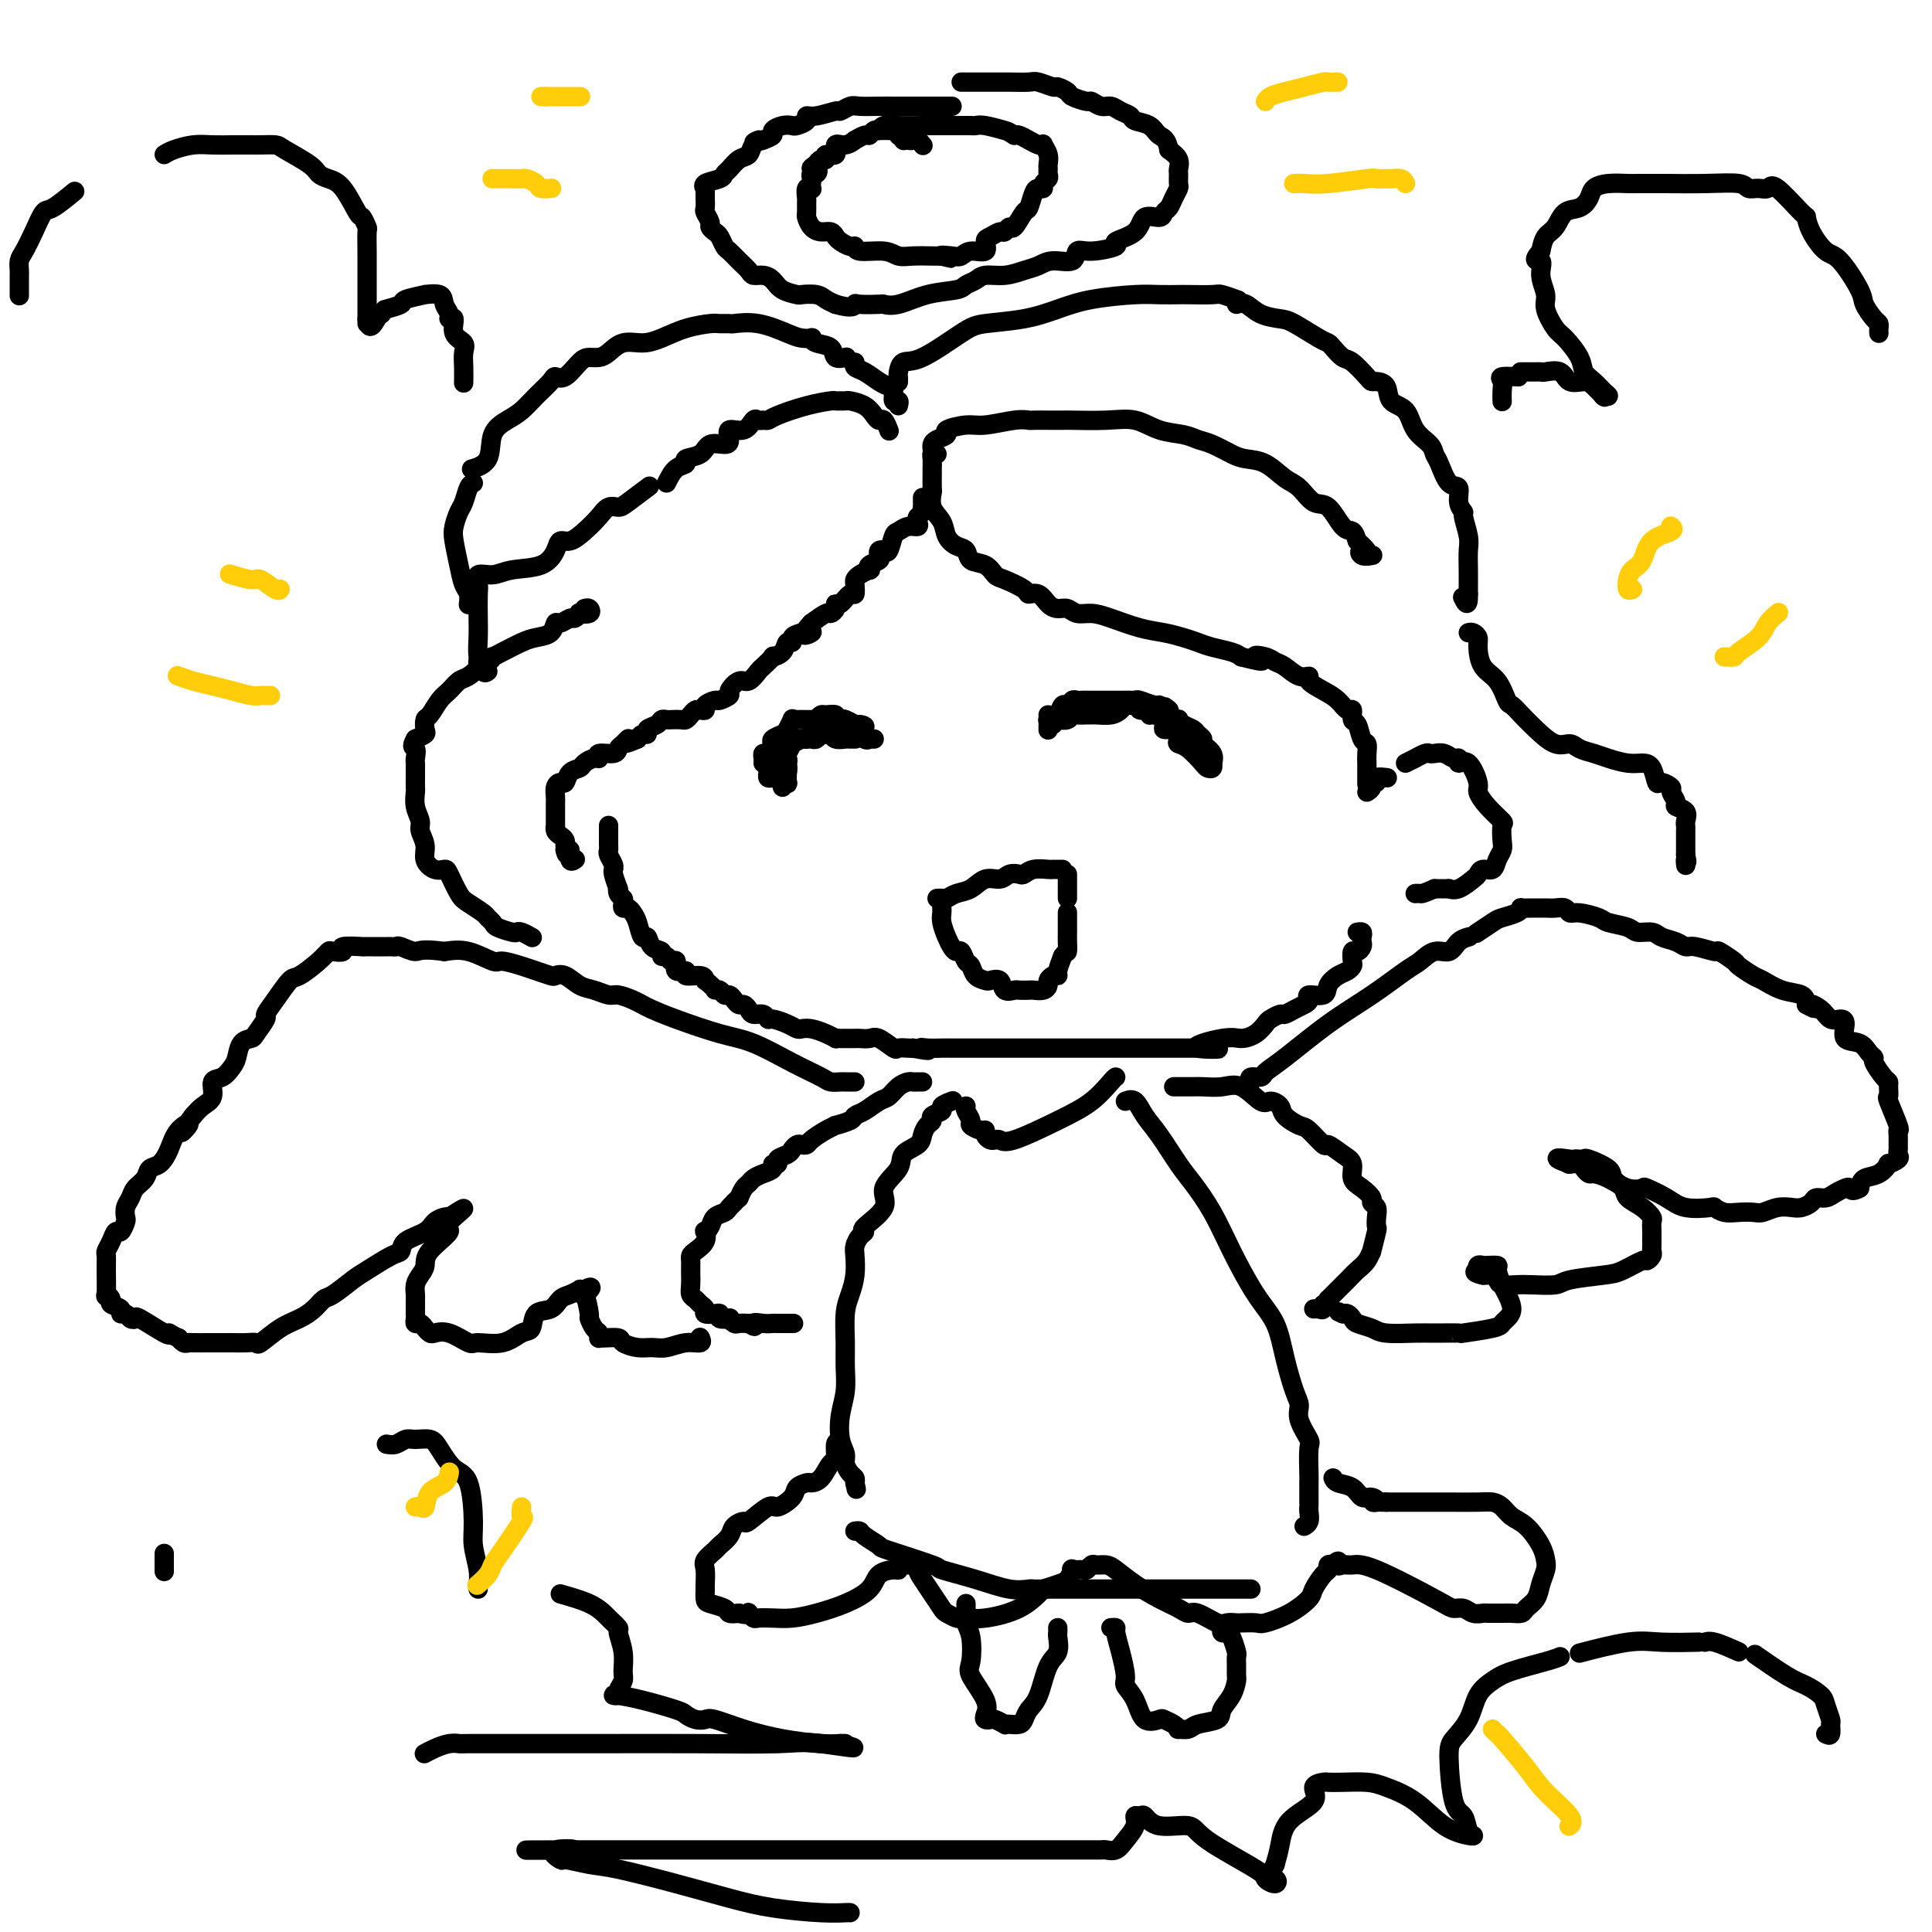 <svg viewBox='0 0 400 400' version='1.1' xmlns='http://www.w3.org/2000/svg' xmlns:xlink='http://www.w3.org/1999/xlink'><g fill='none' stroke='rgb(0,0,0)' stroke-width='4' stroke-linecap='round' stroke-linejoin='round'><path d='M126,171c-0.000,-0.089 -0.000,-0.179 0,0c0.000,0.179 0.000,0.625 0,1c-0.000,0.375 -0.001,0.677 0,1c0.001,0.323 0.004,0.667 0,1c-0.004,0.333 -0.015,0.653 0,1c0.015,0.347 0.057,0.719 0,1c-0.057,0.281 -0.212,0.469 0,1c0.212,0.531 0.792,1.405 1,2c0.208,0.595 0.046,0.912 0,1c-0.046,0.088 0.026,-0.053 0,0c-0.026,0.053 -0.150,0.301 0,1c0.150,0.699 0.575,1.850 1,3'/><path d='M128,184c0.325,1.964 0.139,0.372 0,0c-0.139,-0.372 -0.230,0.474 0,1c0.230,0.526 0.783,0.732 1,1c0.217,0.268 0.100,0.598 0,1c-0.100,0.402 -0.182,0.876 0,1c0.182,0.124 0.626,-0.102 1,0c0.374,0.102 0.676,0.532 1,1c0.324,0.468 0.669,0.976 1,2c0.331,1.024 0.648,2.566 1,3c0.352,0.434 0.738,-0.239 1,0c0.262,0.239 0.398,1.389 1,2c0.602,0.611 1.668,0.683 2,1c0.332,0.317 -0.071,0.877 0,1c0.071,0.123 0.616,-0.192 1,0c0.384,0.192 0.608,0.893 1,1c0.392,0.107 0.953,-0.378 1,0c0.047,0.378 -0.418,1.621 0,2c0.418,0.379 1.720,-0.105 2,0c0.280,0.105 -0.463,0.797 0,1c0.463,0.203 2.132,-0.085 3,0c0.868,0.085 0.934,0.542 1,1'/><path d='M146,203c2.416,1.862 1.957,2.018 2,2c0.043,-0.018 0.589,-0.211 1,0c0.411,0.211 0.687,0.826 1,1c0.313,0.174 0.661,-0.094 1,0c0.339,0.094 0.667,0.551 1,1c0.333,0.449 0.670,0.890 1,1c0.330,0.110 0.652,-0.110 1,0c0.348,0.110 0.721,0.551 1,1c0.279,0.449 0.462,0.908 1,1c0.538,0.092 1.429,-0.182 2,0c0.571,0.182 0.821,0.819 1,1c0.179,0.181 0.288,-0.096 1,0c0.712,0.096 2.028,0.564 3,1c0.972,0.436 1.599,0.838 2,1c0.401,0.162 0.576,0.082 1,0c0.424,-0.082 1.096,-0.165 2,0c0.904,0.165 2.039,0.580 3,1c0.961,0.420 1.749,0.845 2,1c0.251,0.155 -0.036,0.042 0,0c0.036,-0.042 0.394,-0.011 1,0c0.606,0.011 1.459,0.001 2,0c0.541,-0.001 0.769,0.007 1,0c0.231,-0.007 0.467,-0.030 1,0c0.533,0.030 1.365,0.113 2,0c0.635,-0.113 1.073,-0.423 2,0c0.927,0.423 2.341,1.577 3,2c0.659,0.423 0.562,0.114 1,0c0.438,-0.114 1.411,-0.033 2,0c0.589,0.033 0.795,0.016 1,0'/><path d='M189,217c5.075,0.928 2.764,0.249 2,0c-0.764,-0.249 0.019,-0.067 1,0c0.981,0.067 2.159,0.018 3,0c0.841,-0.018 1.346,-0.005 2,0c0.654,0.005 1.459,0.001 2,0c0.541,-0.001 0.818,-0.000 1,0c0.182,0.000 0.268,0.000 1,0c0.732,-0.000 2.111,-0.000 3,0c0.889,0.000 1.287,0.000 2,0c0.713,-0.000 1.742,-0.000 2,0c0.258,0.000 -0.254,0.000 0,0c0.254,-0.000 1.273,-0.000 2,0c0.727,0.000 1.162,0.000 2,0c0.838,-0.000 2.078,-0.000 3,0c0.922,0.000 1.527,0.000 2,0c0.473,-0.000 0.814,-0.000 1,0c0.186,0.000 0.218,0.000 1,0c0.782,-0.000 2.316,-0.000 3,0c0.684,0.000 0.519,0.000 2,0c1.481,-0.000 4.609,-0.000 6,0c1.391,0.000 1.045,0.000 1,0c-0.045,-0.000 0.209,-0.000 1,0c0.791,0.000 2.118,0.000 3,0c0.882,-0.000 1.319,-0.000 2,0c0.681,0.000 1.604,0.000 2,0c0.396,0.000 0.264,0.000 1,0c0.736,0.000 2.342,0.000 3,0c0.658,0.000 0.370,0.000 1,0c0.630,0.000 2.180,0.000 3,0c0.820,0.000 0.910,0.000 1,0'/><path d='M248,217c8.878,0.124 1.573,0.433 0,0c-1.573,-0.433 2.586,-1.607 5,-2c2.414,-0.393 3.085,-0.004 4,0c0.915,0.004 2.076,-0.376 3,-1c0.924,-0.624 1.612,-1.491 2,-2c0.388,-0.509 0.474,-0.661 1,-1c0.526,-0.339 1.490,-0.864 2,-1c0.510,-0.136 0.564,0.117 1,0c0.436,-0.117 1.252,-0.604 2,-1c0.748,-0.396 1.428,-0.700 2,-1c0.572,-0.300 1.035,-0.595 1,-1c-0.035,-0.405 -0.567,-0.920 0,-1c0.567,-0.080 2.233,0.277 3,0c0.767,-0.277 0.637,-1.186 1,-2c0.363,-0.814 1.221,-1.532 2,-2c0.779,-0.468 1.479,-0.685 2,-1c0.521,-0.315 0.861,-0.728 1,-1c0.139,-0.272 0.076,-0.401 0,-1c-0.076,-0.599 -0.164,-1.666 0,-2c0.164,-0.334 0.581,0.064 1,0c0.419,-0.064 0.841,-0.592 1,-1c0.159,-0.408 0.057,-0.698 0,-1c-0.057,-0.302 -0.067,-0.617 0,-1c0.067,-0.383 0.210,-0.834 0,-1c-0.210,-0.166 -0.774,-0.047 -1,0c-0.226,0.047 -0.113,0.024 0,0'/><path d='M194,186c0.351,-0.027 0.701,-0.053 1,0c0.299,0.053 0.545,0.187 1,0c0.455,-0.187 1.119,-0.695 2,-1c0.881,-0.305 1.980,-0.408 3,-1c1.020,-0.592 1.960,-1.674 3,-2c1.040,-0.326 2.178,0.105 3,0c0.822,-0.105 1.327,-0.746 2,-1c0.673,-0.254 1.514,-0.121 2,0c0.486,0.121 0.616,0.228 1,0c0.384,-0.228 1.021,-0.793 2,-1c0.979,-0.207 2.301,-0.055 3,0c0.699,0.055 0.775,0.015 1,0c0.225,-0.015 0.599,-0.004 1,0c0.401,0.004 0.829,0.001 1,0c0.171,-0.001 0.086,-0.001 0,0'/><path d='M195,186c0.002,0.329 0.003,0.658 0,1c-0.003,0.342 -0.012,0.697 0,1c0.012,0.303 0.045,0.555 0,1c-0.045,0.445 -0.167,1.084 0,2c0.167,0.916 0.622,2.109 1,3c0.378,0.891 0.679,1.481 1,2c0.321,0.519 0.662,0.969 1,1c0.338,0.031 0.672,-0.356 1,0c0.328,0.356 0.650,1.455 1,2c0.350,0.545 0.728,0.536 1,1c0.272,0.464 0.439,1.400 1,2c0.561,0.600 1.516,0.865 2,1c0.484,0.135 0.496,0.141 1,0c0.504,-0.141 1.501,-0.430 2,0c0.499,0.430 0.500,1.579 1,2c0.500,0.421 1.499,0.114 2,0c0.501,-0.114 0.502,-0.033 1,0c0.498,0.033 1.492,0.020 2,0c0.508,-0.020 0.531,-0.048 1,0c0.469,0.048 1.383,0.171 2,0c0.617,-0.171 0.935,-0.636 1,-1c0.065,-0.364 -0.123,-0.628 0,-1c0.123,-0.372 0.559,-0.852 1,-1c0.441,-0.148 0.888,0.037 1,0c0.112,-0.037 -0.111,-0.296 0,-1c0.111,-0.704 0.555,-1.852 1,-3'/><path d='M220,198c0.691,-1.058 0.917,-0.703 1,-1c0.083,-0.297 0.022,-1.246 0,-2c-0.022,-0.754 -0.006,-1.312 0,-2c0.006,-0.688 0.002,-1.505 0,-2c-0.002,-0.495 -0.000,-0.669 0,-1c0.000,-0.331 0.000,-0.820 0,-1c-0.000,-0.180 -0.000,-0.051 0,0c0.000,0.051 0.000,0.026 0,0'/><path d='M221,186c0.000,-0.898 0.000,-1.796 0,-2c0.000,-0.204 0.000,0.285 0,0c0.000,-0.285 0.000,-1.346 0,-2c0.000,-0.654 0.000,-0.901 0,-1c0.000,-0.099 0.000,-0.049 0,0'/><path d='M160,161c-0.427,0.085 -0.854,0.170 -1,0c-0.146,-0.170 -0.011,-0.596 0,-1c0.011,-0.404 -0.102,-0.788 0,-1c0.102,-0.212 0.419,-0.253 1,-1c0.581,-0.747 1.426,-2.201 2,-3c0.574,-0.799 0.878,-0.943 1,-1c0.122,-0.057 0.061,-0.029 0,0'/><path d='M169,149c0.372,-0.431 0.744,-0.861 1,-1c0.256,-0.139 0.396,0.015 1,0c0.604,-0.015 1.671,-0.197 2,0c0.329,0.197 -0.081,0.772 0,1c0.081,0.228 0.651,0.107 1,0c0.349,-0.107 0.476,-0.200 1,0c0.524,0.200 1.446,0.695 2,1c0.554,0.305 0.741,0.422 1,1c0.259,0.578 0.592,1.619 1,2c0.408,0.381 0.893,0.102 1,0c0.107,-0.102 -0.163,-0.027 0,0c0.163,0.027 0.761,0.008 1,0c0.239,-0.008 0.120,-0.004 0,0'/><path d='M217,148c0.026,0.423 0.052,0.846 0,1c-0.052,0.154 -0.182,0.037 0,0c0.182,-0.037 0.678,0.004 1,0c0.322,-0.004 0.471,-0.054 1,0c0.529,0.054 1.437,0.211 2,0c0.563,-0.211 0.779,-0.789 1,-1c0.221,-0.211 0.447,-0.056 1,0c0.553,0.056 1.433,0.012 2,0c0.567,-0.012 0.820,0.007 1,0c0.180,-0.007 0.286,-0.040 1,0c0.714,0.040 2.036,0.155 3,0c0.964,-0.155 1.569,-0.578 2,-1c0.431,-0.422 0.688,-0.841 1,-1c0.312,-0.159 0.680,-0.058 1,0c0.320,0.058 0.593,0.072 1,0c0.407,-0.072 0.948,-0.230 1,0c0.052,0.230 -0.387,0.849 0,1c0.387,0.151 1.599,-0.166 2,0c0.401,0.166 -0.007,0.814 0,1c0.007,0.186 0.431,-0.090 1,0c0.569,0.090 1.285,0.545 2,1'/><path d='M241,149c0.593,0.946 -0.425,1.809 0,2c0.425,0.191 2.292,-0.292 3,0c0.708,0.292 0.255,1.360 0,2c-0.255,0.640 -0.313,0.852 0,1c0.313,0.148 0.998,0.232 2,1c1.002,0.768 2.320,2.222 3,3c0.680,0.778 0.720,0.882 1,1c0.280,0.118 0.799,0.249 1,0c0.201,-0.249 0.083,-0.879 0,-1c-0.083,-0.121 -0.131,0.266 0,0c0.131,-0.266 0.439,-1.185 0,-2c-0.439,-0.815 -1.627,-1.528 -2,-2c-0.373,-0.472 0.068,-0.705 0,-1c-0.068,-0.295 -0.644,-0.654 -1,-1c-0.356,-0.346 -0.491,-0.680 -1,-1c-0.509,-0.320 -1.393,-0.627 -2,-1c-0.607,-0.373 -0.936,-0.811 -1,-1c-0.064,-0.189 0.137,-0.128 0,0c-0.137,0.128 -0.610,0.322 -1,0c-0.390,-0.322 -0.695,-1.161 -1,-2'/><path d='M242,147c-1.557,-1.410 -0.950,-0.434 -1,0c-0.050,0.434 -0.759,0.327 -1,0c-0.241,-0.327 -0.015,-0.872 0,-1c0.015,-0.128 -0.181,0.162 -1,0c-0.819,-0.162 -2.261,-0.775 -3,-1c-0.739,-0.225 -0.775,-0.060 -1,0c-0.225,0.060 -0.637,0.016 -1,0c-0.363,-0.016 -0.675,-0.004 -1,0c-0.325,0.004 -0.663,0.001 -1,0c-0.337,-0.001 -0.672,-0.000 -1,0c-0.328,0.000 -0.647,0.000 -1,0c-0.353,-0.000 -0.739,0.000 -1,0c-0.261,-0.000 -0.399,-0.000 -1,0c-0.601,0.000 -1.667,0.000 -2,0c-0.333,-0.000 0.065,-0.001 0,0c-0.065,0.001 -0.595,0.005 -1,0c-0.405,-0.005 -0.686,-0.017 -1,0c-0.314,0.017 -0.661,0.064 -1,0c-0.339,-0.064 -0.669,-0.238 -1,0c-0.331,0.238 -0.663,0.890 -1,1c-0.337,0.110 -0.678,-0.321 -1,0c-0.322,0.321 -0.625,1.394 -1,2c-0.375,0.606 -0.821,0.745 -1,1c-0.179,0.255 -0.089,0.628 0,1'/><path d='M218,150c-1.000,0.714 -1.000,0.000 -1,0c0.000,0.000 0.000,0.714 0,1c0.000,0.286 0.000,0.143 0,0'/><path d='M177,153c0.097,-0.002 0.195,-0.004 0,0c-0.195,0.004 -0.681,0.015 -1,0c-0.319,-0.015 -0.470,-0.056 -1,0c-0.530,0.056 -1.437,0.210 -2,0c-0.563,-0.210 -0.781,-0.784 -1,-1c-0.219,-0.216 -0.439,-0.073 -1,0c-0.561,0.073 -1.465,0.076 -2,0c-0.535,-0.076 -0.703,-0.232 -1,0c-0.297,0.232 -0.723,0.852 -1,1c-0.277,0.148 -0.404,-0.177 -1,0c-0.596,0.177 -1.660,0.855 -2,1c-0.340,0.145 0.046,-0.244 0,0c-0.046,0.244 -0.523,1.122 -1,2'/><path d='M163,156c-0.929,0.777 -0.253,0.719 0,1c0.253,0.281 0.082,0.901 0,1c-0.082,0.099 -0.074,-0.323 0,0c0.074,0.323 0.215,1.389 0,2c-0.215,0.611 -0.786,0.766 -1,1c-0.214,0.234 -0.071,0.548 0,1c0.071,0.452 0.072,1.042 0,1c-0.072,-0.042 -0.215,-0.716 0,-1c0.215,-0.284 0.790,-0.179 1,0c0.210,0.179 0.057,0.433 0,0c-0.057,-0.433 -0.016,-1.552 0,-2c0.016,-0.448 0.008,-0.224 0,0'/><path d='M165,153c0.334,-0.002 0.667,-0.004 1,0c0.333,0.004 0.665,0.015 1,0c0.335,-0.015 0.672,-0.057 1,0c0.328,0.057 0.647,0.211 1,0c0.353,-0.211 0.738,-0.789 1,-1c0.262,-0.211 0.399,-0.057 1,0c0.601,0.057 1.666,0.015 2,0c0.334,-0.015 -0.064,-0.004 0,0c0.064,0.004 0.589,0.001 1,0c0.411,-0.001 0.707,0.001 1,0c0.293,-0.001 0.584,-0.003 1,0c0.416,0.003 0.957,0.011 1,0c0.043,-0.011 -0.411,-0.041 0,0c0.411,0.041 1.689,0.155 2,0c0.311,-0.155 -0.344,-0.577 -1,-1'/><path d='M178,151c2.043,-0.552 0.651,-0.933 0,-1c-0.651,-0.067 -0.559,0.178 -1,0c-0.441,-0.178 -1.413,-0.780 -2,-1c-0.587,-0.220 -0.787,-0.059 -1,0c-0.213,0.059 -0.439,0.016 -1,0c-0.561,-0.016 -1.459,-0.004 -2,0c-0.541,0.004 -0.726,0.001 -1,0c-0.274,-0.001 -0.638,0.000 -1,0c-0.362,-0.000 -0.723,-0.002 -1,0c-0.277,0.002 -0.470,0.007 -1,0c-0.530,-0.007 -1.398,-0.027 -2,0c-0.602,0.027 -0.939,0.101 -1,0c-0.061,-0.101 0.155,-0.378 0,0c-0.155,0.378 -0.682,1.410 -1,2c-0.318,0.590 -0.428,0.736 -1,1c-0.572,0.264 -1.607,0.644 -2,1c-0.393,0.356 -0.144,0.687 0,1c0.144,0.313 0.182,0.610 0,1c-0.182,0.390 -0.585,0.875 -1,1c-0.415,0.125 -0.843,-0.111 -1,0c-0.157,0.111 -0.042,0.568 0,1c0.042,0.432 0.012,0.838 0,1c-0.012,0.162 -0.006,0.081 0,0'/><path d='M191,103c-0.002,0.303 -0.004,0.606 0,1c0.004,0.394 0.015,0.879 0,1c-0.015,0.121 -0.055,-0.121 0,0c0.055,0.121 0.205,0.606 0,1c-0.205,0.394 -0.766,0.698 -1,1c-0.234,0.302 -0.143,0.604 0,1c0.143,0.396 0.336,0.888 0,1c-0.336,0.112 -1.203,-0.156 -2,0c-0.797,0.156 -1.524,0.734 -2,1c-0.476,0.266 -0.703,0.218 -1,1c-0.297,0.782 -0.666,2.395 -1,3c-0.334,0.605 -0.633,0.203 -1,0c-0.367,-0.203 -0.803,-0.208 -1,0c-0.197,0.208 -0.156,0.629 0,1c0.156,0.371 0.428,0.691 0,1c-0.428,0.309 -1.554,0.608 -2,1c-0.446,0.392 -0.211,0.877 0,1c0.211,0.123 0.397,-0.117 0,0c-0.397,0.117 -1.376,0.589 -2,1c-0.624,0.411 -0.892,0.759 -1,1c-0.108,0.241 -0.057,0.376 0,1c0.057,0.624 0.121,1.739 0,2c-0.121,0.261 -0.428,-0.332 -1,0c-0.572,0.332 -1.409,1.590 -2,2c-0.591,0.410 -0.937,-0.028 -1,0c-0.063,0.028 0.158,0.523 0,1c-0.158,0.477 -0.697,0.936 -1,1c-0.303,0.064 -0.372,-0.267 -1,0c-0.628,0.267 -1.814,1.134 -3,2'/><path d='M168,129c-3.316,3.558 -0.605,2.454 0,2c0.605,-0.454 -0.897,-0.259 -2,0c-1.103,0.259 -1.806,0.581 -2,1c-0.194,0.419 0.122,0.933 0,1c-0.122,0.067 -0.681,-0.315 -1,0c-0.319,0.315 -0.399,1.326 -1,2c-0.601,0.674 -1.722,1.012 -2,1c-0.278,-0.012 0.288,-0.373 0,0c-0.288,0.373 -1.430,1.480 -2,2c-0.570,0.520 -0.567,0.454 -1,1c-0.433,0.546 -1.300,1.705 -2,2c-0.700,0.295 -1.233,-0.276 -2,0c-0.767,0.276 -1.768,1.397 -2,2c-0.232,0.603 0.307,0.687 0,1c-0.307,0.313 -1.458,0.855 -2,1c-0.542,0.145 -0.474,-0.105 -1,0c-0.526,0.105 -1.646,0.567 -2,1c-0.354,0.433 0.060,0.838 0,1c-0.060,0.162 -0.592,0.082 -1,0c-0.408,-0.082 -0.690,-0.166 -1,0c-0.310,0.166 -0.646,0.580 -1,1c-0.354,0.420 -0.725,0.844 -1,1c-0.275,0.156 -0.454,0.045 -1,0c-0.546,-0.045 -1.461,-0.023 -2,0c-0.539,0.023 -0.704,0.049 -1,0c-0.296,-0.049 -0.723,-0.171 -1,0c-0.277,0.171 -0.403,0.637 -1,1c-0.597,0.363 -1.665,0.623 -2,1c-0.335,0.377 0.064,0.871 0,1c-0.064,0.129 -0.590,-0.106 -1,0c-0.410,0.106 -0.705,0.553 -1,1'/><path d='M132,153c-3.966,1.807 -2.381,0.326 -2,0c0.381,-0.326 -0.444,0.505 -1,1c-0.556,0.495 -0.845,0.654 -1,1c-0.155,0.346 -0.178,0.880 -1,1c-0.822,0.120 -2.443,-0.175 -3,0c-0.557,0.175 -0.051,0.819 0,1c0.051,0.181 -0.354,-0.102 -1,0c-0.646,0.102 -1.535,0.587 -2,1c-0.465,0.413 -0.507,0.754 -1,1c-0.493,0.246 -1.439,0.398 -2,1c-0.561,0.602 -0.739,1.653 -1,2c-0.261,0.347 -0.606,-0.010 -1,0c-0.394,0.010 -0.838,0.386 -1,1c-0.162,0.614 -0.044,1.465 0,2c0.044,0.535 0.012,0.756 0,1c-0.012,0.244 -0.004,0.513 0,1c0.004,0.487 0.004,1.191 0,2c-0.004,0.809 -0.011,1.722 0,2c0.011,0.278 0.042,-0.079 0,0c-0.042,0.079 -0.155,0.595 0,1c0.155,0.405 0.577,0.700 1,1c0.423,0.300 0.845,0.606 1,1c0.155,0.394 0.042,0.875 0,1c-0.042,0.125 -0.012,-0.107 0,0c0.012,0.107 0.006,0.554 0,1'/><path d='M117,176c0.397,2.045 0.890,0.156 1,0c0.110,-0.156 -0.163,1.419 0,2c0.163,0.581 0.761,0.166 1,0c0.239,-0.166 0.120,-0.083 0,0'/><path d='M194,94c-0.423,-0.054 -0.845,-0.109 -1,0c-0.155,0.109 -0.041,0.381 0,1c0.041,0.619 0.009,1.586 0,2c-0.009,0.414 0.004,0.273 0,1c-0.004,0.727 -0.027,2.320 0,3c0.027,0.680 0.104,0.448 0,1c-0.104,0.552 -0.389,1.887 0,3c0.389,1.113 1.450,2.004 2,3c0.550,0.996 0.588,2.097 1,3c0.412,0.903 1.199,1.608 2,2c0.801,0.392 1.616,0.471 2,1c0.384,0.529 0.338,1.507 1,2c0.662,0.493 2.032,0.500 3,1c0.968,0.500 1.533,1.491 2,2c0.467,0.509 0.835,0.535 2,1c1.165,0.465 3.127,1.368 4,2c0.873,0.632 0.657,0.991 1,1c0.343,0.009 1.246,-0.333 2,0c0.754,0.333 1.359,1.343 2,2c0.641,0.657 1.316,0.963 2,1c0.684,0.037 1.375,-0.193 2,0c0.625,0.193 1.184,0.811 2,1c0.816,0.189 1.888,-0.052 3,0c1.112,0.052 2.265,0.395 4,1c1.735,0.605 4.052,1.472 6,2c1.948,0.528 3.526,0.719 5,1c1.474,0.281 2.842,0.653 4,1c1.158,0.347 2.104,0.670 3,1c0.896,0.330 1.741,0.666 3,1c1.259,0.334 2.931,0.667 4,1c1.069,0.333 1.534,0.667 2,1'/><path d='M257,136c6.773,1.716 3.705,0.506 3,0c-0.705,-0.506 0.954,-0.308 2,0c1.046,0.308 1.479,0.726 2,1c0.521,0.274 1.129,0.405 2,1c0.871,0.595 2.005,1.653 3,2c0.995,0.347 1.853,-0.018 2,0c0.147,0.018 -0.415,0.420 0,1c0.415,0.580 1.809,1.340 3,2c1.191,0.660 2.179,1.221 3,2c0.821,0.779 1.477,1.774 2,2c0.523,0.226 0.915,-0.319 1,0c0.085,0.319 -0.135,1.503 0,2c0.135,0.497 0.625,0.309 1,1c0.375,0.691 0.636,2.263 1,3c0.364,0.737 0.829,0.639 1,1c0.171,0.361 0.046,1.180 0,2c-0.046,0.820 -0.012,1.643 0,2c0.012,0.357 0.003,0.250 0,1c-0.003,0.750 -0.001,2.357 0,3c0.001,0.643 0.000,0.321 0,0'/><path d='M121,126c0.360,-0.111 0.720,-0.222 1,0c0.280,0.222 0.479,0.776 0,1c-0.479,0.224 -1.638,0.117 -2,0c-0.362,-0.117 0.071,-0.243 0,0c-0.071,0.243 -0.647,0.856 -1,1c-0.353,0.144 -0.482,-0.183 -1,0c-0.518,0.183 -1.425,0.874 -2,1c-0.575,0.126 -0.818,-0.314 -1,0c-0.182,0.314 -0.301,1.380 -1,2c-0.699,0.620 -1.977,0.792 -3,1c-1.023,0.208 -1.793,0.452 -3,1c-1.207,0.548 -2.853,1.400 -4,2c-1.147,0.600 -1.794,0.947 -2,1c-0.206,0.053 0.030,-0.189 0,0c-0.030,0.189 -0.326,0.809 -1,1c-0.674,0.191 -1.728,-0.048 -2,0c-0.272,0.048 0.237,0.382 0,1c-0.237,0.618 -1.219,1.521 -2,2c-0.781,0.479 -1.362,0.533 -2,1c-0.638,0.467 -1.334,1.347 -2,2c-0.666,0.653 -1.301,1.078 -2,2c-0.699,0.922 -1.461,2.341 -2,3c-0.539,0.659 -0.856,0.558 -1,1c-0.144,0.442 -0.116,1.427 0,2c0.116,0.573 0.319,0.735 0,1c-0.319,0.265 -1.159,0.632 -2,1'/><path d='M86,153c-1.083,1.892 -0.290,1.623 0,2c0.290,0.377 0.078,1.401 0,2c-0.078,0.599 -0.021,0.775 0,1c0.021,0.225 0.004,0.500 0,1c-0.004,0.500 0.003,1.226 0,2c-0.003,0.774 -0.016,1.596 0,2c0.016,0.404 0.061,0.390 0,1c-0.061,0.610 -0.228,1.843 0,3c0.228,1.157 0.851,2.237 1,3c0.149,0.763 -0.178,1.210 0,2c0.178,0.790 0.859,1.925 1,3c0.141,1.075 -0.257,2.091 0,3c0.257,0.909 1.170,1.710 2,2c0.830,0.290 1.578,0.071 2,0c0.422,-0.071 0.519,0.008 1,1c0.481,0.992 1.348,2.896 2,4c0.652,1.104 1.090,1.409 2,2c0.910,0.591 2.293,1.468 3,2c0.707,0.532 0.739,0.717 1,1c0.261,0.283 0.751,0.663 1,1c0.249,0.337 0.256,0.630 1,1c0.744,0.370 2.224,0.817 3,1c0.776,0.183 0.847,0.100 1,0c0.153,-0.100 0.387,-0.219 1,0c0.613,0.219 1.604,0.777 2,1c0.396,0.223 0.198,0.112 0,0'/><path d='M101,139c-0.309,0.241 -0.619,0.482 -1,0c-0.381,-0.482 -0.834,-1.686 -1,-3c-0.166,-1.314 -0.047,-2.738 0,-4c0.047,-1.262 0.021,-2.362 0,-4c-0.021,-1.638 -0.038,-3.815 0,-5c0.038,-1.185 0.131,-1.376 0,-2c-0.131,-0.624 -0.487,-1.679 0,-2c0.487,-0.321 1.818,0.092 3,0c1.182,-0.092 2.217,-0.689 4,-1c1.783,-0.311 4.315,-0.337 6,-1c1.685,-0.663 2.524,-1.963 3,-3c0.476,-1.037 0.588,-1.813 1,-2c0.412,-0.187 1.122,0.213 2,0c0.878,-0.213 1.923,-1.039 3,-2c1.077,-0.961 2.184,-2.059 3,-3c0.816,-0.941 1.340,-1.727 2,-2c0.660,-0.273 1.455,-0.032 2,0c0.545,0.032 0.839,-0.145 2,-1c1.161,-0.855 3.189,-2.387 4,-3c0.811,-0.613 0.406,-0.306 0,0'/><path d='M138,100c0.597,-1.181 1.194,-2.363 2,-3c0.806,-0.637 1.820,-0.731 2,-1c0.180,-0.269 -0.473,-0.715 0,-1c0.473,-0.285 2.072,-0.410 3,-1c0.928,-0.590 1.186,-1.645 2,-2c0.814,-0.355 2.182,-0.012 3,0c0.818,0.012 1.084,-0.308 1,-1c-0.084,-0.692 -0.517,-1.755 0,-2c0.517,-0.245 1.984,0.327 3,0c1.016,-0.327 1.581,-1.554 2,-2c0.419,-0.446 0.690,-0.112 1,0c0.310,0.112 0.658,0.002 1,0c0.342,-0.002 0.679,0.105 1,0c0.321,-0.105 0.625,-0.420 2,-1c1.375,-0.580 3.822,-1.423 6,-2c2.178,-0.577 4.087,-0.887 5,-1c0.913,-0.113 0.828,-0.028 1,0c0.172,0.028 0.599,-0.000 1,0c0.401,0.000 0.776,0.029 1,0c0.224,-0.029 0.297,-0.115 1,0c0.703,0.115 2.034,0.430 3,1c0.966,0.570 1.565,1.393 2,2c0.435,0.607 0.704,0.998 1,1c0.296,0.002 0.618,-0.384 1,0c0.382,0.384 0.823,1.538 1,2c0.177,0.462 0.088,0.231 0,0'/><path d='M186,84c0.118,-0.476 0.237,-0.953 0,-1c-0.237,-0.047 -0.829,0.334 -1,0c-0.171,-0.334 0.080,-1.385 0,-2c-0.080,-0.615 -0.491,-0.796 -1,-1c-0.509,-0.204 -1.117,-0.433 -2,-1c-0.883,-0.567 -2.041,-1.472 -3,-2c-0.959,-0.528 -1.720,-0.681 -2,-1c-0.280,-0.319 -0.080,-0.806 0,-1c0.080,-0.194 0.040,-0.097 0,0'/><path d='M175,74c0.218,-0.055 0.436,-0.109 0,0c-0.436,0.109 -1.527,0.383 -2,0c-0.473,-0.383 -0.329,-1.423 -1,-2c-0.671,-0.577 -2.158,-0.692 -3,-1c-0.842,-0.308 -1.038,-0.808 -1,-1c0.038,-0.192 0.311,-0.076 0,0c-0.311,0.076 -1.206,0.111 -2,0c-0.794,-0.111 -1.487,-0.369 -3,-1c-1.513,-0.631 -3.845,-1.634 -6,-2c-2.155,-0.366 -4.133,-0.096 -5,0c-0.867,0.096 -0.622,0.018 -1,0c-0.378,-0.018 -1.377,0.024 -2,0c-0.623,-0.024 -0.869,-0.113 -2,0c-1.131,0.113 -3.146,0.429 -5,1c-1.854,0.571 -3.546,1.397 -5,2c-1.454,0.603 -2.669,0.985 -4,1c-1.331,0.015 -2.778,-0.335 -4,0c-1.222,0.335 -2.218,1.355 -3,2c-0.782,0.645 -1.352,0.915 -2,1c-0.648,0.085 -1.376,-0.014 -2,0c-0.624,0.014 -1.143,0.142 -2,1c-0.857,0.858 -2.053,2.446 -3,3c-0.947,0.554 -1.645,0.073 -2,0c-0.355,-0.073 -0.365,0.260 -1,1c-0.635,0.740 -1.894,1.886 -3,3c-1.106,1.114 -2.059,2.197 -3,3c-0.941,0.803 -1.871,1.326 -3,2c-1.129,0.674 -2.457,1.500 -3,3c-0.543,1.500 -0.300,3.673 -1,5c-0.700,1.327 -2.343,1.808 -3,2c-0.657,0.192 -0.329,0.096 0,0'/><path d='M98,100c-0.332,0.123 -0.664,0.247 -1,1c-0.336,0.753 -0.675,2.136 -1,3c-0.325,0.864 -0.634,1.208 -1,2c-0.366,0.792 -0.788,2.032 -1,3c-0.212,0.968 -0.215,1.664 0,3c0.215,1.336 0.646,3.311 1,5c0.354,1.689 0.631,3.092 1,4c0.369,0.908 0.830,1.321 1,2c0.170,0.679 0.049,1.622 0,2c-0.049,0.378 -0.024,0.189 0,0'/><path d='M193,93c-0.045,-0.334 -0.091,-0.668 0,-1c0.091,-0.332 0.318,-0.662 1,-1c0.682,-0.338 1.821,-0.683 2,-1c0.179,-0.317 -0.600,-0.607 0,-1c0.600,-0.393 2.579,-0.890 4,-1c1.421,-0.110 2.284,0.167 4,0c1.716,-0.167 4.285,-0.777 6,-1c1.715,-0.223 2.577,-0.060 3,0c0.423,0.060 0.408,0.017 1,0c0.592,-0.017 1.792,-0.006 3,0c1.208,0.006 2.426,0.008 3,0c0.574,-0.008 0.506,-0.028 2,0c1.494,0.028 4.549,0.102 7,0c2.451,-0.102 4.297,-0.379 6,0c1.703,0.379 3.264,1.415 5,2c1.736,0.585 3.646,0.721 5,1c1.354,0.279 2.150,0.703 3,1c0.850,0.297 1.753,0.468 3,1c1.247,0.532 2.837,1.425 4,2c1.163,0.575 1.900,0.831 3,1c1.100,0.169 2.562,0.252 4,1c1.438,0.748 2.850,2.162 4,3c1.150,0.838 2.038,1.099 3,2c0.962,0.901 1.998,2.443 3,3c1.002,0.557 1.970,0.129 3,1c1.030,0.871 2.124,3.042 3,4c0.876,0.958 1.536,0.702 2,1c0.464,0.298 0.732,1.149 1,2'/><path d='M281,112c3.198,2.868 1.692,2.037 1,2c-0.692,-0.037 -0.571,0.721 0,1c0.571,0.279 1.592,0.080 2,0c0.408,-0.080 0.204,-0.040 0,0'/><path d='M186,79c-0.004,0.100 -0.007,0.199 0,0c0.007,-0.199 0.025,-0.697 0,-1c-0.025,-0.303 -0.093,-0.410 0,-1c0.093,-0.590 0.347,-1.663 1,-2c0.653,-0.337 1.706,0.062 4,-1c2.294,-1.062 5.831,-3.583 8,-5c2.169,-1.417 2.972,-1.728 5,-2c2.028,-0.272 5.283,-0.504 8,-1c2.717,-0.496 4.896,-1.257 7,-2c2.104,-0.743 4.132,-1.467 7,-2c2.868,-0.533 6.576,-0.875 9,-1c2.424,-0.125 3.564,-0.035 5,0c1.436,0.035 3.166,0.013 4,0c0.834,-0.013 0.770,-0.017 2,0c1.230,0.017 3.752,0.056 5,0c1.248,-0.056 1.221,-0.207 2,0c0.779,0.207 2.366,0.774 3,1c0.634,0.226 0.317,0.113 0,0'/><path d='M256,63c0.612,-0.198 1.225,-0.397 2,0c0.775,0.397 1.714,1.388 3,2c1.286,0.612 2.921,0.845 4,1c1.079,0.155 1.602,0.231 3,1c1.398,0.769 3.672,2.232 5,3c1.328,0.768 1.711,0.843 2,1c0.289,0.157 0.483,0.396 1,1c0.517,0.604 1.356,1.573 2,2c0.644,0.427 1.094,0.312 2,1c0.906,0.688 2.268,2.181 3,3c0.732,0.819 0.833,0.966 1,1c0.167,0.034 0.400,-0.045 1,0c0.600,0.045 1.569,0.214 2,1c0.431,0.786 0.325,2.189 1,3c0.675,0.811 2.131,1.030 3,2c0.869,0.970 1.153,2.691 2,4c0.847,1.309 2.259,2.205 3,3c0.741,0.795 0.810,1.490 1,2c0.190,0.510 0.500,0.834 1,2c0.500,1.166 1.191,3.174 2,4c0.809,0.826 1.737,0.469 2,1c0.263,0.531 -0.140,1.951 0,3c0.140,1.049 0.822,1.728 1,2c0.178,0.272 -0.148,0.136 0,1c0.148,0.864 0.772,2.729 1,4c0.228,1.271 0.061,1.948 0,3c-0.061,1.052 -0.016,2.478 0,4c0.016,1.522 0.004,3.141 0,4c-0.004,0.859 -0.001,0.960 0,1c0.001,0.040 0.001,0.020 0,0'/><path d='M304,123c0.089,3.178 -0.689,1.622 -1,1c-0.311,-0.622 -0.156,-0.311 0,0'/><path d='M200,229c-0.127,0.218 -0.254,0.436 0,1c0.254,0.564 0.890,1.474 1,2c0.110,0.526 -0.307,0.666 0,1c0.307,0.334 1.339,0.860 2,1c0.661,0.140 0.950,-0.107 1,0c0.050,0.107 -0.141,0.568 0,1c0.141,0.432 0.612,0.836 1,1c0.388,0.164 0.693,0.089 1,0c0.307,-0.089 0.614,-0.192 1,0c0.386,0.192 0.849,0.678 3,0c2.151,-0.678 5.988,-2.522 9,-4c3.012,-1.478 5.199,-2.592 7,-4c1.801,-1.408 3.216,-3.110 4,-4c0.784,-0.890 0.938,-0.969 1,-1c0.062,-0.031 0.031,-0.016 0,0'/><path d='M197,228c0.243,-0.089 0.486,-0.178 0,0c-0.486,0.178 -1.702,0.624 -2,1c-0.298,0.376 0.323,0.681 0,1c-0.323,0.319 -1.590,0.652 -2,1c-0.410,0.348 0.037,0.712 0,1c-0.037,0.288 -0.556,0.502 -1,1c-0.444,0.498 -0.811,1.280 -1,2c-0.189,0.720 -0.201,1.377 -1,2c-0.799,0.623 -2.387,1.211 -3,2c-0.613,0.789 -0.251,1.780 -1,3c-0.749,1.220 -2.610,2.669 -3,4c-0.390,1.331 0.690,2.545 0,4c-0.690,1.455 -3.152,3.151 -4,4c-0.848,0.849 -0.083,0.852 0,1c0.083,0.148 -0.516,0.441 -1,1c-0.484,0.559 -0.851,1.386 -1,2c-0.149,0.614 -0.078,1.017 0,2c0.078,0.983 0.164,2.548 0,4c-0.164,1.452 -0.579,2.793 -1,4c-0.421,1.207 -0.848,2.282 -1,4c-0.152,1.718 -0.028,4.081 0,6c0.028,1.919 -0.041,3.396 0,5c0.041,1.604 0.192,3.336 0,5c-0.192,1.664 -0.728,3.262 -1,5c-0.272,1.738 -0.279,3.618 0,5c0.279,1.382 0.846,2.268 1,3c0.154,0.732 -0.103,1.310 0,2c0.103,0.690 0.566,1.494 1,2c0.434,0.506 0.838,0.716 1,1c0.162,0.284 0.081,0.642 0,1'/><path d='M177,307c0.500,2.333 0.250,1.167 0,0'/><path d='M177,317c0.403,-0.055 0.807,-0.109 1,0c0.193,0.109 0.176,0.382 1,1c0.824,0.618 2.490,1.583 3,2c0.510,0.417 -0.136,0.287 2,1c2.136,0.713 7.052,2.268 9,3c1.948,0.732 0.927,0.641 2,1c1.073,0.359 4.242,1.168 7,2c2.758,0.832 5.107,1.687 7,2c1.893,0.313 3.330,0.084 4,0c0.670,-0.084 0.574,-0.022 1,0c0.426,0.022 1.373,0.006 3,0c1.627,-0.006 3.935,-0.002 7,0c3.065,0.002 6.888,0.000 9,0c2.112,-0.000 2.513,-0.000 4,0c1.487,0.000 4.062,0.000 6,0c1.938,-0.000 3.240,-0.000 5,0c1.760,0.000 3.977,0.000 5,0c1.023,-0.000 0.851,-0.000 1,0c0.149,0.000 0.618,0.000 1,0c0.382,-0.000 0.677,-0.000 1,0c0.323,0.000 0.674,0.000 1,0c0.326,-0.000 0.626,-0.000 1,0c0.374,0.000 0.821,0.000 1,0c0.179,-0.000 0.089,-0.000 0,0'/><path d='M233,228c0.682,-0.261 1.364,-0.522 2,0c0.636,0.522 1.226,1.827 2,3c0.774,1.173 1.731,2.214 3,4c1.269,1.786 2.849,4.318 4,6c1.151,1.682 1.873,2.513 3,4c1.127,1.487 2.658,3.630 4,6c1.342,2.370 2.496,4.967 4,8c1.504,3.033 3.360,6.503 5,9c1.640,2.497 3.064,4.021 4,6c0.936,1.979 1.383,4.411 2,7c0.617,2.589 1.405,5.334 2,7c0.595,1.666 0.997,2.254 1,3c0.003,0.746 -0.391,1.650 0,3c0.391,1.350 1.569,3.147 2,4c0.431,0.853 0.116,0.764 0,2c-0.116,1.236 -0.031,3.797 0,5c0.031,1.203 0.009,1.047 0,2c-0.009,0.953 -0.006,3.016 0,4c0.006,0.984 0.015,0.891 0,1c-0.015,0.109 -0.056,0.421 0,1c0.056,0.579 0.207,1.425 0,2c-0.207,0.575 -0.774,0.879 -1,1c-0.226,0.121 -0.113,0.061 0,0'/><path d='M243,225c0.361,0.000 0.722,0.001 1,0c0.278,-0.001 0.475,-0.003 1,0c0.525,0.003 1.380,0.012 2,0c0.620,-0.012 1.005,-0.046 2,0c0.995,0.046 2.600,0.172 4,0c1.400,-0.172 2.597,-0.643 4,0c1.403,0.643 3.013,2.400 4,3c0.987,0.600 1.351,0.042 2,0c0.649,-0.042 1.582,0.431 2,1c0.418,0.569 0.320,1.233 1,2c0.680,0.767 2.139,1.637 3,2c0.861,0.363 1.125,0.218 2,1c0.875,0.782 2.363,2.493 3,3c0.637,0.507 0.425,-0.188 1,0c0.575,0.188 1.938,1.258 3,2c1.062,0.742 1.825,1.154 2,2c0.175,0.846 -0.236,2.124 0,3c0.236,0.876 1.121,1.351 2,2c0.879,0.649 1.752,1.474 2,2c0.248,0.526 -0.129,0.753 0,1c0.129,0.247 0.763,0.512 1,1c0.237,0.488 0.078,1.197 0,2c-0.078,0.803 -0.076,1.699 0,2c0.076,0.301 0.224,0.006 0,1c-0.224,0.994 -0.821,3.276 -1,4c-0.179,0.724 0.061,-0.111 0,0c-0.061,0.111 -0.422,1.168 -1,2c-0.578,0.832 -1.371,1.440 -2,2c-0.629,0.560 -1.092,1.074 -2,2c-0.908,0.926 -2.259,2.265 -3,3c-0.741,0.735 -0.870,0.868 -1,1'/><path d='M275,269c-1.785,2.332 -1.249,1.161 -1,1c0.249,-0.161 0.211,0.689 0,1c-0.211,0.311 -0.595,0.084 -1,0c-0.405,-0.084 -0.830,-0.024 -1,0c-0.170,0.024 -0.085,0.012 0,0'/><path d='M191,224c-0.327,-0.004 -0.654,-0.008 -1,0c-0.346,0.008 -0.711,0.029 -1,0c-0.289,-0.029 -0.504,-0.106 -1,0c-0.496,0.106 -1.275,0.396 -2,1c-0.725,0.604 -1.396,1.524 -2,2c-0.604,0.476 -1.140,0.510 -2,1c-0.860,0.490 -2.043,1.437 -3,2c-0.957,0.563 -1.687,0.741 -2,1c-0.313,0.259 -0.210,0.598 -1,1c-0.790,0.402 -2.474,0.868 -3,1c-0.526,0.132 0.105,-0.070 0,0c-0.105,0.070 -0.945,0.410 -2,1c-1.055,0.590 -2.324,1.429 -3,2c-0.676,0.571 -0.757,0.874 -1,1c-0.243,0.126 -0.647,0.075 -1,0c-0.353,-0.075 -0.654,-0.174 -1,0c-0.346,0.174 -0.738,0.620 -1,1c-0.262,0.380 -0.394,0.693 -1,1c-0.606,0.307 -1.685,0.607 -2,1c-0.315,0.393 0.133,0.879 0,1c-0.133,0.121 -0.848,-0.122 -1,0c-0.152,0.122 0.257,0.609 0,1c-0.257,0.391 -1.182,0.685 -2,1c-0.818,0.315 -1.528,0.651 -2,1c-0.472,0.349 -0.704,0.709 -1,1c-0.296,0.291 -0.656,0.512 -1,1c-0.344,0.488 -0.672,1.244 -1,2'/><path d='M153,248c-2.031,1.881 -1.107,1.085 -1,1c0.107,-0.085 -0.602,0.542 -1,1c-0.398,0.458 -0.485,0.748 -1,1c-0.515,0.252 -1.457,0.466 -2,1c-0.543,0.534 -0.688,1.390 -1,2c-0.312,0.610 -0.791,0.975 -1,1c-0.209,0.025 -0.147,-0.292 0,0c0.147,0.292 0.379,1.191 0,2c-0.379,0.809 -1.370,1.526 -2,2c-0.630,0.474 -0.901,0.704 -1,1c-0.099,0.296 -0.026,0.660 0,1c0.026,0.340 0.006,0.658 0,1c-0.006,0.342 0.001,0.707 0,1c-0.001,0.293 -0.012,0.512 0,1c0.012,0.488 0.046,1.244 0,2c-0.046,0.756 -0.172,1.513 0,2c0.172,0.487 0.641,0.705 1,1c0.359,0.295 0.608,0.666 1,1c0.392,0.334 0.926,0.629 1,1c0.074,0.371 -0.312,0.818 0,1c0.312,0.182 1.323,0.100 2,0c0.677,-0.100 1.022,-0.219 1,0c-0.022,0.219 -0.410,0.777 0,1c0.410,0.223 1.618,0.112 2,0c0.382,-0.112 -0.063,-0.226 0,0c0.063,0.226 0.632,0.792 1,1c0.368,0.208 0.534,0.060 1,0c0.466,-0.060 1.233,-0.030 2,0'/><path d='M155,274c1.993,1.238 0.976,0.332 1,0c0.024,-0.332 1.089,-0.089 2,0c0.911,0.089 1.670,0.024 2,0c0.330,-0.024 0.233,-0.006 1,0c0.767,0.006 2.399,0.002 3,0c0.601,-0.002 0.172,-0.000 0,0c-0.172,0.000 -0.086,0.000 0,0'/><path d='M200,332c-0.008,0.356 -0.015,0.711 0,1c0.015,0.289 0.054,0.511 0,1c-0.054,0.489 -0.199,1.243 0,2c0.199,0.757 0.743,1.516 1,3c0.257,1.484 0.226,3.694 0,5c-0.226,1.306 -0.646,1.709 0,3c0.646,1.291 2.357,3.469 3,5c0.643,1.531 0.219,2.414 0,3c-0.219,0.586 -0.231,0.875 0,1c0.231,0.125 0.705,0.086 1,0c0.295,-0.086 0.411,-0.219 1,0c0.589,0.219 1.649,0.788 2,1c0.351,0.212 -0.009,0.065 0,0c0.009,-0.065 0.387,-0.048 1,0c0.613,0.048 1.462,0.126 2,0c0.538,-0.126 0.765,-0.455 1,-1c0.235,-0.545 0.480,-1.305 1,-2c0.520,-0.695 1.316,-1.324 2,-3c0.684,-1.676 1.255,-4.400 2,-6c0.745,-1.600 1.664,-2.075 2,-3c0.336,-0.925 0.090,-2.299 0,-3c-0.090,-0.701 -0.024,-0.727 0,-1c0.024,-0.273 0.007,-0.792 0,-1c-0.007,-0.208 -0.003,-0.104 0,0'/><path d='M230,337c0.444,-0.029 0.888,-0.059 1,0c0.112,0.059 -0.107,0.205 0,1c0.107,0.795 0.541,2.238 1,4c0.459,1.762 0.943,3.842 1,5c0.057,1.158 -0.312,1.396 0,2c0.312,0.604 1.305,1.576 2,3c0.695,1.424 1.090,3.299 2,4c0.910,0.701 2.333,0.226 3,0c0.667,-0.226 0.578,-0.203 1,0c0.422,0.203 1.357,0.587 2,1c0.643,0.413 0.996,0.854 1,1c0.004,0.146 -0.340,-0.005 0,0c0.340,0.005 1.366,0.165 2,0c0.634,-0.165 0.878,-0.654 2,-1c1.122,-0.346 3.124,-0.550 4,-1c0.876,-0.450 0.627,-1.145 1,-2c0.373,-0.855 1.368,-1.868 2,-3c0.632,-1.132 0.902,-2.381 1,-3c0.098,-0.619 0.023,-0.607 0,-1c-0.023,-0.393 0.005,-1.191 0,-2c-0.005,-0.809 -0.044,-1.627 0,-2c0.044,-0.373 0.169,-0.300 0,-1c-0.169,-0.700 -0.634,-2.174 -1,-3c-0.366,-0.826 -0.634,-1.005 -1,-1c-0.366,0.005 -0.829,0.194 -1,0c-0.171,-0.194 -0.049,-0.770 0,-1c0.049,-0.230 0.024,-0.115 0,0'/><path d='M187,29c0.000,0.000 0.100,0.100 0.1,0.1'/><path d='M197,22c0.105,-0.000 0.209,-0.000 0,0c-0.209,0.000 -0.732,0.000 -1,0c-0.268,-0.000 -0.282,-0.000 -1,0c-0.718,0.000 -2.142,0.000 -3,0c-0.858,-0.000 -1.152,-0.000 -2,0c-0.848,0.000 -2.251,0.000 -3,0c-0.749,-0.000 -0.843,-0.001 -1,0c-0.157,0.001 -0.375,0.004 -1,0c-0.625,-0.004 -1.656,-0.016 -3,0c-1.344,0.016 -3.000,0.061 -4,0c-1.000,-0.061 -1.344,-0.227 -2,0c-0.656,0.227 -1.624,0.848 -2,1c-0.376,0.152 -0.160,-0.166 -1,0c-0.840,0.166 -2.735,0.815 -4,1c-1.265,0.185 -1.899,-0.095 -2,0c-0.101,0.095 0.333,0.564 0,1c-0.333,0.436 -1.433,0.838 -2,1c-0.567,0.162 -0.602,0.085 -1,0c-0.398,-0.085 -1.158,-0.177 -2,0c-0.842,0.177 -1.765,0.625 -2,1c-0.235,0.375 0.219,0.679 0,1c-0.219,0.321 -1.109,0.661 -2,1'/><path d='M158,29c-3.269,1.052 -1.443,0.184 -1,0c0.443,-0.184 -0.498,0.318 -1,1c-0.502,0.682 -0.566,1.545 -1,2c-0.434,0.455 -1.238,0.503 -2,1c-0.762,0.497 -1.482,1.444 -2,2c-0.518,0.556 -0.832,0.723 -1,1c-0.168,0.277 -0.189,0.666 -1,1c-0.811,0.334 -2.414,0.613 -3,1c-0.586,0.387 -0.157,0.881 0,1c0.157,0.119 0.041,-0.138 0,0c-0.041,0.138 -0.007,0.671 0,1c0.007,0.329 -0.013,0.455 0,1c0.013,0.545 0.059,1.508 0,2c-0.059,0.492 -0.223,0.512 0,1c0.223,0.488 0.833,1.444 1,2c0.167,0.556 -0.111,0.711 0,1c0.111,0.289 0.610,0.710 1,1c0.390,0.290 0.672,0.448 1,1c0.328,0.552 0.703,1.497 1,2c0.297,0.503 0.516,0.565 1,1c0.484,0.435 1.232,1.243 2,2c0.768,0.757 1.555,1.463 2,2c0.445,0.537 0.547,0.904 1,1c0.453,0.096 1.257,-0.079 2,0c0.743,0.079 1.424,0.413 2,1c0.576,0.587 1.046,1.428 2,2c0.954,0.572 2.391,0.874 3,1c0.609,0.126 0.390,0.075 1,0c0.610,-0.075 2.049,-0.174 3,0c0.951,0.174 1.415,0.621 2,1c0.585,0.379 1.293,0.689 2,1'/><path d='M173,63c3.693,1.083 3.924,0.292 4,0c0.076,-0.292 -0.005,-0.085 1,0c1.005,0.085 3.096,0.048 4,0c0.904,-0.048 0.623,-0.107 1,0c0.377,0.107 1.414,0.380 3,0c1.586,-0.380 3.722,-1.412 6,-2c2.278,-0.588 4.699,-0.731 6,-1c1.301,-0.269 1.482,-0.664 2,-1c0.518,-0.336 1.374,-0.615 2,-1c0.626,-0.385 1.023,-0.878 2,-1c0.977,-0.122 2.535,0.127 4,0c1.465,-0.127 2.836,-0.630 4,-1c1.164,-0.370 2.122,-0.606 3,-1c0.878,-0.394 1.677,-0.946 3,-1c1.323,-0.054 3.170,0.389 4,0c0.830,-0.389 0.643,-1.611 1,-2c0.357,-0.389 1.260,0.056 3,0c1.740,-0.056 4.319,-0.613 5,-1c0.681,-0.387 -0.536,-0.604 0,-1c0.536,-0.396 2.826,-0.970 4,-2c1.174,-1.030 1.231,-2.516 2,-3c0.769,-0.484 2.248,0.035 3,0c0.752,-0.035 0.776,-0.624 1,-1c0.224,-0.376 0.649,-0.538 1,-1c0.351,-0.462 0.630,-1.222 1,-2c0.370,-0.778 0.833,-1.573 1,-2c0.167,-0.427 0.039,-0.484 0,-1c-0.039,-0.516 0.010,-1.489 0,-2c-0.010,-0.511 -0.080,-0.561 0,-1c0.080,-0.439 0.308,-1.268 0,-2c-0.308,-0.732 -1.154,-1.366 -2,-2'/><path d='M242,31c-0.378,-2.427 -1.323,-2.495 -2,-3c-0.677,-0.505 -1.088,-1.446 -2,-2c-0.912,-0.554 -2.327,-0.722 -3,-1c-0.673,-0.278 -0.604,-0.667 -1,-1c-0.396,-0.333 -1.256,-0.610 -2,-1c-0.744,-0.390 -1.373,-0.892 -2,-1c-0.627,-0.108 -1.252,0.179 -2,0c-0.748,-0.179 -1.619,-0.822 -2,-1c-0.381,-0.178 -0.271,0.111 -1,0c-0.729,-0.111 -2.297,-0.622 -3,-1c-0.703,-0.378 -0.543,-0.623 -1,-1c-0.457,-0.377 -1.533,-0.886 -2,-1c-0.467,-0.114 -0.327,0.165 -1,0c-0.673,-0.165 -2.159,-0.776 -3,-1c-0.841,-0.224 -1.036,-0.060 -2,0c-0.964,0.060 -2.696,0.016 -4,0c-1.304,-0.016 -2.180,-0.004 -3,0c-0.820,0.004 -1.582,0.001 -2,0c-0.418,-0.001 -0.490,-0.000 -1,0c-0.510,0.000 -1.456,0.000 -2,0c-0.544,-0.000 -0.685,-0.000 -1,0c-0.315,0.000 -0.804,0.000 -1,0c-0.196,-0.000 -0.098,-0.000 0,0'/><path d='M191,30c0.087,0.112 0.173,0.223 0,0c-0.173,-0.223 -0.606,-0.782 -1,-1c-0.394,-0.218 -0.750,-0.097 -1,0c-0.250,0.097 -0.394,0.170 -1,0c-0.606,-0.170 -1.673,-0.581 -2,-1c-0.327,-0.419 0.085,-0.844 0,-1c-0.085,-0.156 -0.667,-0.043 -1,0c-0.333,0.043 -0.418,0.016 -1,0c-0.582,-0.016 -1.660,-0.019 -2,0c-0.340,0.019 0.059,0.062 0,0c-0.059,-0.062 -0.575,-0.228 -1,0c-0.425,0.228 -0.760,0.850 -1,1c-0.240,0.150 -0.384,-0.172 -1,0c-0.616,0.172 -1.704,0.839 -2,1c-0.296,0.161 0.200,-0.182 0,0c-0.200,0.182 -1.096,0.890 -2,1c-0.904,0.110 -1.814,-0.378 -2,0c-0.186,0.378 0.354,1.621 0,2c-0.354,0.379 -1.600,-0.104 -2,0c-0.400,0.104 0.046,0.797 0,1c-0.046,0.203 -0.585,-0.085 -1,0c-0.415,0.085 -0.708,0.542 -1,1'/><path d='M169,34c-2.027,1.245 -0.596,0.858 0,1c0.596,0.142 0.356,0.812 0,1c-0.356,0.188 -0.826,-0.107 -1,0c-0.174,0.107 -0.050,0.615 0,1c0.050,0.385 0.028,0.646 0,1c-0.028,0.354 -0.060,0.801 0,1c0.060,0.199 0.212,0.151 0,0c-0.212,-0.151 -0.790,-0.406 -1,0c-0.210,0.406 -0.054,1.474 0,2c0.054,0.526 0.006,0.509 0,1c-0.006,0.491 0.029,1.490 0,2c-0.029,0.510 -0.124,0.532 0,1c0.124,0.468 0.466,1.382 1,2c0.534,0.618 1.260,0.940 2,1c0.740,0.060 1.495,-0.143 2,0c0.505,0.143 0.762,0.631 1,1c0.238,0.369 0.458,0.620 1,1c0.542,0.380 1.404,0.890 2,1c0.596,0.110 0.924,-0.181 1,0c0.076,0.181 -0.099,0.833 1,1c1.099,0.167 3.474,-0.151 5,0c1.526,0.151 2.203,0.773 3,1c0.797,0.227 1.715,0.061 3,0c1.285,-0.061 2.939,-0.017 4,0c1.061,0.017 1.531,0.009 2,0'/><path d='M195,53c4.083,0.933 0.790,0.266 0,0c-0.790,-0.266 0.922,-0.131 2,0c1.078,0.131 1.520,0.257 2,0c0.480,-0.257 0.997,-0.896 2,-1c1.003,-0.104 2.492,0.327 3,0c0.508,-0.327 0.034,-1.413 0,-2c-0.034,-0.587 0.371,-0.676 1,-1c0.629,-0.324 1.482,-0.882 2,-1c0.518,-0.118 0.702,0.206 1,0c0.298,-0.206 0.710,-0.941 1,-1c0.290,-0.059 0.459,0.558 1,0c0.541,-0.558 1.456,-2.292 2,-3c0.544,-0.708 0.719,-0.389 1,-1c0.281,-0.611 0.667,-2.153 1,-3c0.333,-0.847 0.611,-1.000 1,-1c0.389,0.000 0.889,0.155 1,0c0.111,-0.155 -0.167,-0.618 0,-1c0.167,-0.382 0.778,-0.682 1,-1c0.222,-0.318 0.056,-0.653 0,-1c-0.056,-0.347 -0.000,-0.706 0,-1c0.000,-0.294 -0.055,-0.523 0,-1c0.055,-0.477 0.219,-1.202 0,-2c-0.219,-0.798 -0.822,-1.667 -1,-2c-0.178,-0.333 0.068,-0.128 0,0c-0.068,0.128 -0.451,0.179 -1,0c-0.549,-0.179 -1.263,-0.587 -2,-1c-0.737,-0.413 -1.496,-0.832 -2,-1c-0.504,-0.168 -0.752,-0.084 -1,0'/><path d='M210,28c-1.321,-0.785 -1.125,-0.746 -2,-1c-0.875,-0.254 -2.821,-0.800 -4,-1c-1.179,-0.200 -1.591,-0.054 -2,0c-0.409,0.054 -0.817,0.014 -1,0c-0.183,-0.014 -0.142,-0.004 -1,0c-0.858,0.004 -2.615,-0.000 -4,0c-1.385,0.000 -2.399,0.004 -3,0c-0.601,-0.004 -0.788,-0.015 -2,0c-1.212,0.015 -3.449,0.056 -5,0c-1.551,-0.056 -2.418,-0.207 -3,0c-0.582,0.207 -0.881,0.774 -1,1c-0.119,0.226 -0.060,0.113 0,0'/><path d='M259,224c-0.213,-0.441 -0.427,-0.882 0,-1c0.427,-0.118 1.493,0.088 2,0c0.507,-0.088 0.454,-0.468 1,-1c0.546,-0.532 1.693,-1.216 4,-3c2.307,-1.784 5.776,-4.668 9,-7c3.224,-2.332 6.205,-4.112 9,-6c2.795,-1.888 5.406,-3.886 7,-5c1.594,-1.114 2.172,-1.346 3,-2c0.828,-0.654 1.907,-1.730 3,-2c1.093,-0.270 2.200,0.268 3,0c0.800,-0.268 1.292,-1.341 2,-2c0.708,-0.659 1.631,-0.902 2,-1c0.369,-0.098 0.185,-0.049 0,0'/><path d='M306,193c-0.301,0.202 -0.602,0.404 0,0c0.602,-0.404 2.107,-1.415 3,-2c0.893,-0.585 1.174,-0.745 2,-1c0.826,-0.255 2.195,-0.604 3,-1c0.805,-0.396 1.045,-0.838 1,-1c-0.045,-0.162 -0.374,-0.043 0,0c0.374,0.043 1.452,0.010 2,0c0.548,-0.010 0.566,0.001 1,0c0.434,-0.001 1.283,-0.015 2,0c0.717,0.015 1.302,0.060 2,0c0.698,-0.060 1.508,-0.223 2,0c0.492,0.223 0.668,0.833 1,1c0.332,0.167 0.822,-0.109 2,0c1.178,0.109 3.044,0.603 4,1c0.956,0.397 1.004,0.698 2,1c0.996,0.302 2.942,0.605 4,1c1.058,0.395 1.229,0.880 2,1c0.771,0.120 2.144,-0.127 3,0c0.856,0.127 1.197,0.627 2,1c0.803,0.373 2.069,0.620 3,1c0.931,0.380 1.529,0.893 2,1c0.471,0.107 0.817,-0.194 2,0c1.183,0.194 3.203,0.882 4,1c0.797,0.118 0.372,-0.334 1,0c0.628,0.334 2.309,1.456 3,2c0.691,0.544 0.392,0.512 1,1c0.608,0.488 2.124,1.495 3,2c0.876,0.505 1.111,0.506 2,1c0.889,0.494 2.432,1.479 4,2c1.568,0.521 3.162,0.577 4,1c0.838,0.423 0.919,1.211 1,2'/><path d='M374,208c3.070,1.674 1.244,0.358 1,0c-0.244,-0.358 1.095,0.240 2,1c0.905,0.760 1.376,1.680 2,2c0.624,0.320 1.399,0.040 2,0c0.601,-0.040 1.027,0.161 1,1c-0.027,0.839 -0.506,2.317 0,3c0.506,0.683 1.999,0.572 3,1c1.001,0.428 1.512,1.396 2,2c0.488,0.604 0.954,0.843 1,1c0.046,0.157 -0.327,0.232 0,1c0.327,0.768 1.353,2.229 2,3c0.647,0.771 0.913,0.851 1,1c0.087,0.149 -0.005,0.365 0,1c0.005,0.635 0.106,1.689 0,2c-0.106,0.311 -0.421,-0.120 0,1c0.421,1.120 1.577,3.792 2,5c0.423,1.208 0.113,0.954 0,1c-0.113,0.046 -0.028,0.393 0,1c0.028,0.607 -0.000,1.473 0,2c0.000,0.527 0.030,0.714 0,1c-0.030,0.286 -0.118,0.672 0,1c0.118,0.328 0.442,0.598 0,1c-0.442,0.402 -1.649,0.936 -2,1c-0.351,0.064 0.153,-0.344 0,0c-0.153,0.344 -0.964,1.439 -2,2c-1.036,0.561 -2.296,0.589 -3,1c-0.704,0.411 -0.852,1.206 -1,2'/><path d='M385,246c-1.656,0.940 -1.796,0.290 -2,0c-0.204,-0.290 -0.474,-0.218 -1,0c-0.526,0.218 -1.310,0.584 -2,1c-0.690,0.416 -1.286,0.882 -2,1c-0.714,0.118 -1.545,-0.113 -2,0c-0.455,0.113 -0.535,0.570 -1,1c-0.465,0.430 -1.317,0.833 -2,1c-0.683,0.167 -1.197,0.097 -2,0c-0.803,-0.097 -1.895,-0.221 -3,0c-1.105,0.221 -2.223,0.788 -3,1c-0.777,0.212 -1.213,0.071 -2,0c-0.787,-0.071 -1.926,-0.070 -3,0c-1.074,0.070 -2.085,0.209 -3,0c-0.915,-0.209 -1.734,-0.767 -2,-1c-0.266,-0.233 0.022,-0.140 -1,0c-1.022,0.140 -3.354,0.326 -5,0c-1.646,-0.326 -2.607,-1.166 -4,-2c-1.393,-0.834 -3.217,-1.663 -4,-2c-0.783,-0.337 -0.524,-0.180 -1,0c-0.476,0.180 -1.686,0.385 -3,0c-1.314,-0.385 -2.732,-1.361 -4,-2c-1.268,-0.639 -2.386,-0.942 -3,-1c-0.614,-0.058 -0.725,0.128 -1,0c-0.275,-0.128 -0.713,-0.570 -1,-1c-0.287,-0.430 -0.423,-0.846 -1,-1c-0.577,-0.154 -1.593,-0.044 -2,0c-0.407,0.044 -0.203,0.022 0,0'/><path d='M325,241c-4.999,-1.774 -1.497,-1.209 0,-1c1.497,0.209 0.990,0.062 1,0c0.010,-0.062 0.537,-0.039 1,0c0.463,0.039 0.863,0.093 1,0c0.137,-0.093 0.010,-0.334 1,0c0.990,0.334 3.098,1.244 4,2c0.902,0.756 0.599,1.358 1,2c0.401,0.642 1.505,1.323 2,2c0.495,0.677 0.381,1.351 1,2c0.619,0.649 1.970,1.272 3,2c1.030,0.728 1.740,1.561 2,2c0.260,0.439 0.069,0.485 0,1c-0.069,0.515 -0.018,1.500 0,2c0.018,0.500 0.001,0.517 0,1c-0.001,0.483 0.013,1.434 0,2c-0.013,0.566 -0.055,0.747 0,1c0.055,0.253 0.206,0.579 0,1c-0.206,0.421 -0.770,0.939 -1,1c-0.230,0.061 -0.128,-0.334 -1,0c-0.872,0.334 -2.720,1.396 -4,2c-1.280,0.604 -1.994,0.750 -4,1c-2.006,0.250 -5.304,0.604 -7,1c-1.696,0.396 -1.788,0.836 -3,1c-1.212,0.164 -3.543,0.054 -5,0c-1.457,-0.054 -2.040,-0.053 -3,0c-0.960,0.053 -2.299,0.158 -3,0c-0.701,-0.158 -0.765,-0.578 -1,-1c-0.235,-0.422 -0.640,-0.844 -1,-1c-0.360,-0.156 -0.674,-0.044 -1,0c-0.326,0.044 -0.663,0.022 -1,0'/><path d='M307,264c-2.551,-0.552 -1.428,-0.932 -1,-1c0.428,-0.068 0.161,0.178 0,0c-0.161,-0.178 -0.216,-0.779 0,-1c0.216,-0.221 0.702,-0.063 1,0c0.298,0.063 0.408,0.032 1,0c0.592,-0.032 1.666,-0.066 2,0c0.334,0.066 -0.071,0.231 0,1c0.071,0.769 0.618,2.142 1,3c0.382,0.858 0.598,1.199 1,2c0.402,0.801 0.989,2.061 1,3c0.011,0.939 -0.553,1.558 -1,2c-0.447,0.442 -0.777,0.707 -1,1c-0.223,0.293 -0.339,0.614 -2,1c-1.661,0.386 -4.868,0.836 -6,1c-1.132,0.164 -0.189,0.041 -1,0c-0.811,-0.041 -3.377,0.000 -5,0c-1.623,-0.000 -2.305,-0.041 -4,0c-1.695,0.041 -4.405,0.165 -6,0c-1.595,-0.165 -2.077,-0.619 -3,-1c-0.923,-0.381 -2.289,-0.690 -3,-1c-0.711,-0.310 -0.768,-0.622 -1,-1c-0.232,-0.378 -0.638,-0.822 -1,-1c-0.362,-0.178 -0.681,-0.089 -1,0'/><path d='M278,272c-1.500,-0.667 -0.750,-0.333 0,0'/><path d='M177,224c-0.786,0.004 -1.571,0.007 -2,0c-0.429,-0.007 -0.500,-0.026 -1,0c-0.500,0.026 -1.427,0.097 -2,0c-0.573,-0.097 -0.792,-0.361 -2,-1c-1.208,-0.639 -3.405,-1.652 -6,-3c-2.595,-1.348 -5.587,-3.030 -8,-4c-2.413,-0.970 -4.245,-1.229 -7,-2c-2.755,-0.771 -6.433,-2.053 -9,-3c-2.567,-0.947 -4.024,-1.559 -5,-2c-0.976,-0.441 -1.472,-0.710 -2,-1c-0.528,-0.290 -1.089,-0.601 -2,-1c-0.911,-0.399 -2.173,-0.885 -3,-1c-0.827,-0.115 -1.220,0.141 -2,0c-0.780,-0.141 -1.948,-0.678 -3,-1c-1.052,-0.322 -1.990,-0.429 -3,-1c-1.010,-0.571 -2.092,-1.606 -3,-2c-0.908,-0.394 -1.641,-0.148 -2,0c-0.359,0.148 -0.345,0.199 -1,0c-0.655,-0.199 -1.980,-0.649 -3,-1c-1.020,-0.351 -1.735,-0.602 -3,-1c-1.265,-0.398 -3.081,-0.942 -4,-1c-0.919,-0.058 -0.940,0.369 -2,0c-1.060,-0.369 -3.160,-1.534 -5,-2c-1.840,-0.466 -3.420,-0.233 -5,0'/><path d='M92,197c-5.058,-0.713 -5.202,0.005 -6,0c-0.798,-0.005 -2.250,-0.733 -3,-1c-0.750,-0.267 -0.796,-0.071 -1,0c-0.204,0.071 -0.564,0.019 -1,0c-0.436,-0.019 -0.949,-0.005 -1,0c-0.051,0.005 0.358,0.002 0,0c-0.358,-0.002 -1.485,-0.001 -2,0c-0.515,0.001 -0.420,0.004 -1,0c-0.580,-0.004 -1.837,-0.015 -2,0c-0.163,0.015 0.766,0.055 0,0c-0.766,-0.055 -3.228,-0.206 -4,0c-0.772,0.206 0.147,0.770 0,1c-0.147,0.230 -1.361,0.125 -2,0c-0.639,-0.125 -0.702,-0.270 -1,0c-0.298,0.270 -0.830,0.955 -2,2c-1.170,1.045 -2.977,2.449 -4,3c-1.023,0.551 -1.262,0.249 -2,1c-0.738,0.751 -1.975,2.555 -3,4c-1.025,1.445 -1.836,2.532 -2,3c-0.164,0.468 0.321,0.317 0,1c-0.321,0.683 -1.447,2.199 -2,3c-0.553,0.801 -0.532,0.887 -1,1c-0.468,0.113 -1.426,0.252 -2,1c-0.574,0.748 -0.765,2.105 -1,3c-0.235,0.895 -0.514,1.328 -1,2c-0.486,0.672 -1.180,1.583 -2,2c-0.820,0.417 -1.766,0.338 -2,1c-0.234,0.662 0.245,2.063 0,3c-0.245,0.937 -1.213,1.411 -2,2c-0.787,0.589 -1.394,1.295 -2,2'/><path d='M40,231c-4.463,5.705 -1.620,2.967 -1,2c0.620,-0.967 -0.985,-0.162 -2,1c-1.015,1.162 -1.442,2.681 -2,4c-0.558,1.319 -1.249,2.436 -2,3c-0.751,0.564 -1.564,0.573 -2,1c-0.436,0.427 -0.495,1.270 -1,2c-0.505,0.730 -1.455,1.346 -2,2c-0.545,0.654 -0.685,1.346 -1,2c-0.315,0.654 -0.805,1.270 -1,2c-0.195,0.730 -0.093,1.574 0,2c0.093,0.426 0.179,0.433 0,1c-0.179,0.567 -0.622,1.695 -1,2c-0.378,0.305 -0.690,-0.213 -1,0c-0.310,0.213 -0.619,1.158 -1,2c-0.381,0.842 -0.835,1.580 -1,2c-0.165,0.420 -0.040,0.522 0,1c0.040,0.478 -0.006,1.332 0,3c0.006,1.668 0.062,4.148 0,5c-0.062,0.852 -0.242,0.075 0,0c0.242,-0.075 0.905,0.553 1,1c0.095,0.447 -0.378,0.712 0,1c0.378,0.288 1.608,0.600 2,1c0.392,0.400 -0.054,0.889 0,1c0.054,0.111 0.607,-0.155 1,0c0.393,0.155 0.628,0.732 1,1c0.372,0.268 0.883,0.226 1,0c0.117,-0.226 -0.161,-0.638 1,0c1.161,0.638 3.760,2.325 5,3c1.240,0.675 1.120,0.337 1,0'/><path d='M35,276c2.418,1.403 1.964,0.912 2,1c0.036,0.088 0.561,0.756 1,1c0.439,0.244 0.792,0.065 1,0c0.208,-0.065 0.272,-0.017 1,0c0.728,0.017 2.122,0.004 3,0c0.878,-0.004 1.241,0.002 2,0c0.759,-0.002 1.914,-0.010 3,0c1.086,0.010 2.104,0.039 3,0c0.896,-0.039 1.672,-0.146 2,0c0.328,0.146 0.210,0.543 1,0c0.790,-0.543 2.489,-2.027 4,-3c1.511,-0.973 2.835,-1.433 4,-2c1.165,-0.567 2.172,-1.239 3,-2c0.828,-0.761 1.479,-1.612 2,-2c0.521,-0.388 0.914,-0.313 2,-1c1.086,-0.687 2.866,-2.138 4,-3c1.134,-0.862 1.624,-1.137 3,-2c1.376,-0.863 3.639,-2.315 5,-3c1.361,-0.685 1.821,-0.604 2,-1c0.179,-0.396 0.075,-1.269 1,-2c0.925,-0.731 2.877,-1.320 4,-2c1.123,-0.680 1.418,-1.452 2,-2c0.582,-0.548 1.452,-0.871 2,-1c0.548,-0.129 0.774,-0.065 1,0'/><path d='M93,252c5.972,-3.863 1.401,-0.521 0,1c-1.401,1.521 0.367,1.222 0,2c-0.367,0.778 -2.869,2.632 -4,4c-1.131,1.368 -0.892,2.251 -1,3c-0.108,0.749 -0.565,1.366 -1,2c-0.435,0.634 -0.849,1.287 -1,2c-0.151,0.713 -0.040,1.486 0,2c0.040,0.514 0.010,0.769 0,1c-0.010,0.231 0.000,0.439 0,1c-0.000,0.561 -0.011,1.474 0,2c0.011,0.526 0.045,0.667 0,1c-0.045,0.333 -0.168,0.860 0,1c0.168,0.140 0.627,-0.108 1,0c0.373,0.108 0.660,0.573 1,1c0.340,0.427 0.732,0.818 1,1c0.268,0.182 0.413,0.156 1,0c0.587,-0.156 1.617,-0.441 3,0c1.383,0.441 3.120,1.610 4,2c0.880,0.390 0.902,0.003 2,0c1.098,-0.003 3.270,0.379 5,0c1.730,-0.379 3.016,-1.520 4,-2c0.984,-0.480 1.667,-0.299 2,-1c0.333,-0.701 0.318,-2.283 1,-3c0.682,-0.717 2.063,-0.570 3,-1c0.937,-0.430 1.431,-1.436 2,-2c0.569,-0.564 1.214,-0.687 2,-1c0.786,-0.313 1.711,-0.815 2,-1c0.289,-0.185 -0.060,-0.053 0,0c0.060,0.053 0.530,0.026 1,0'/><path d='M121,267c2.647,-1.412 0.765,0.557 0,1c-0.765,0.443 -0.411,-0.639 0,0c0.411,0.639 0.881,2.998 1,4c0.119,1.002 -0.112,0.647 0,1c0.112,0.353 0.567,1.415 1,2c0.433,0.585 0.845,0.692 1,1c0.155,0.308 0.053,0.817 0,1c-0.053,0.183 -0.058,0.039 0,0c0.058,-0.039 0.179,0.028 1,0c0.821,-0.028 2.344,-0.150 3,0c0.656,0.150 0.447,0.572 1,1c0.553,0.428 1.869,0.862 3,1c1.131,0.138 2.079,-0.019 3,0c0.921,0.019 1.816,0.215 3,0c1.184,-0.215 2.658,-0.841 4,-1c1.342,-0.159 2.554,0.150 3,0c0.446,-0.150 0.128,-0.757 0,-1c-0.128,-0.243 -0.064,-0.121 0,0'/><path d='M174,299c-0.441,-0.332 -0.882,-0.663 -1,0c-0.118,0.663 0.086,2.321 0,3c-0.086,0.679 -0.461,0.381 -1,1c-0.539,0.619 -1.242,2.157 -2,3c-0.758,0.843 -1.573,0.991 -2,1c-0.427,0.009 -0.468,-0.120 -1,0c-0.532,0.120 -1.555,0.488 -2,1c-0.445,0.512 -0.314,1.166 -1,2c-0.686,0.834 -2.191,1.847 -3,2c-0.809,0.153 -0.923,-0.556 -2,0c-1.077,0.556 -3.119,2.377 -4,3c-0.881,0.623 -0.602,0.050 -1,0c-0.398,-0.050 -1.473,0.424 -2,1c-0.527,0.576 -0.505,1.255 -1,2c-0.495,0.745 -1.506,1.555 -2,2c-0.494,0.445 -0.472,0.524 -1,1c-0.528,0.476 -1.606,1.350 -2,2c-0.394,0.650 -0.105,1.077 0,2c0.105,0.923 0.025,2.341 0,3c-0.025,0.659 0.006,0.559 0,1c-0.006,0.441 -0.049,1.425 0,2c0.049,0.575 0.188,0.742 1,1c0.812,0.258 2.295,0.608 3,1c0.705,0.392 0.630,0.826 1,1c0.370,0.174 1.185,0.087 2,0'/><path d='M153,334c1.550,0.480 1.926,0.181 2,0c0.074,-0.181 -0.155,-0.244 0,0c0.155,0.244 0.693,0.795 1,1c0.307,0.205 0.384,0.064 1,0c0.616,-0.064 1.773,-0.050 3,0c1.227,0.050 2.526,0.136 4,0c1.474,-0.136 3.123,-0.496 5,-1c1.877,-0.504 3.981,-1.153 6,-2c2.019,-0.847 3.951,-1.891 5,-3c1.049,-1.109 1.215,-2.283 2,-3c0.785,-0.717 2.190,-0.977 3,-1c0.810,-0.023 1.025,0.192 1,0c-0.025,-0.192 -0.292,-0.792 0,-1c0.292,-0.208 1.142,-0.023 2,0c0.858,0.023 1.726,-0.117 2,0c0.274,0.117 -0.044,0.489 0,1c0.044,0.511 0.449,1.160 1,2c0.551,0.840 1.247,1.871 2,3c0.753,1.129 1.562,2.355 2,3c0.438,0.645 0.505,0.710 1,1c0.495,0.290 1.419,0.805 2,1c0.581,0.195 0.819,0.069 1,0c0.181,-0.069 0.306,-0.080 1,0c0.694,0.080 1.956,0.252 4,0c2.044,-0.252 4.870,-0.929 7,-2c2.130,-1.071 3.565,-2.535 5,-4'/><path d='M216,329c3.849,-1.260 4.470,-1.408 5,-2c0.530,-0.592 0.968,-1.626 1,-2c0.032,-0.374 -0.343,-0.086 0,0c0.343,0.086 1.405,-0.030 2,0c0.595,0.030 0.724,0.206 1,0c0.276,-0.206 0.698,-0.792 1,-1c0.302,-0.208 0.485,-0.036 1,0c0.515,0.036 1.363,-0.065 2,0c0.637,0.065 1.063,0.295 2,1c0.937,0.705 2.384,1.886 4,3c1.616,1.114 3.399,2.163 5,3c1.601,0.837 3.019,1.464 4,2c0.981,0.536 1.524,0.981 2,1c0.476,0.019 0.885,-0.387 2,0c1.115,0.387 2.936,1.567 4,2c1.064,0.433 1.371,0.117 2,0c0.629,-0.117 1.581,-0.036 2,0c0.419,0.036 0.305,0.028 1,0c0.695,-0.028 2.199,-0.075 3,0c0.801,0.075 0.901,0.272 2,0c1.099,-0.272 3.199,-1.014 5,-2c1.801,-0.986 3.305,-2.215 4,-3c0.695,-0.785 0.581,-1.125 1,-2c0.419,-0.875 1.370,-2.286 2,-3c0.630,-0.714 0.939,-0.731 1,-1c0.061,-0.269 -0.125,-0.791 0,-1c0.125,-0.209 0.563,-0.104 1,0'/><path d='M276,324c1.582,-1.545 1.036,-0.408 1,0c-0.036,0.408 0.437,0.085 1,0c0.563,-0.085 1.215,0.067 2,0c0.785,-0.067 1.705,-0.354 5,1c3.295,1.354 8.967,4.349 12,6c3.033,1.651 3.427,1.959 4,2c0.573,0.041 1.323,-0.185 2,0c0.677,0.185 1.280,0.782 2,1c0.720,0.218 1.558,0.058 2,0c0.442,-0.058 0.490,-0.015 1,0c0.510,0.015 1.484,0.002 2,0c0.516,-0.002 0.576,0.008 1,0c0.424,-0.008 1.213,-0.035 2,0c0.787,0.035 1.574,0.133 2,0c0.426,-0.133 0.493,-0.496 1,-1c0.507,-0.504 1.455,-1.148 2,-2c0.545,-0.852 0.687,-1.912 1,-3c0.313,-1.088 0.796,-2.202 1,-3c0.204,-0.798 0.129,-1.278 0,-2c-0.129,-0.722 -0.314,-1.686 -1,-3c-0.686,-1.314 -1.875,-2.979 -3,-4c-1.125,-1.021 -2.187,-1.398 -3,-2c-0.813,-0.602 -1.377,-1.429 -2,-2c-0.623,-0.571 -1.305,-0.885 -2,-1c-0.695,-0.115 -1.405,-0.031 -3,0c-1.595,0.031 -4.077,0.008 -6,0c-1.923,-0.008 -3.289,-0.002 -5,0c-1.711,0.002 -3.768,0.001 -5,0c-1.232,-0.001 -1.638,-0.000 -2,0c-0.362,0.000 -0.681,0.000 -1,0'/><path d='M287,311c-4.132,-0.086 -2.462,0.198 -2,0c0.462,-0.198 -0.282,-0.880 -1,-1c-0.718,-0.120 -1.408,0.321 -2,0c-0.592,-0.321 -1.087,-1.406 -2,-2c-0.913,-0.594 -2.246,-0.698 -3,-1c-0.754,-0.302 -0.930,-0.800 -1,-1c-0.070,-0.200 -0.035,-0.100 0,0'/><path d='M283,164c0.457,-0.301 0.915,-0.603 1,-1c0.085,-0.397 -0.201,-0.891 0,-1c0.201,-0.109 0.889,0.167 1,0c0.111,-0.167 -0.355,-0.776 0,-1c0.355,-0.224 1.530,-0.064 2,0c0.470,0.064 0.235,0.032 0,0'/><path d='M291,158c0.899,-0.453 1.798,-0.906 2,-1c0.202,-0.094 -0.294,0.170 0,0c0.294,-0.170 1.378,-0.773 2,-1c0.622,-0.227 0.784,-0.076 1,0c0.216,0.076 0.487,0.078 1,0c0.513,-0.078 1.267,-0.235 2,0c0.733,0.235 1.444,0.861 2,1c0.556,0.139 0.957,-0.210 1,0c0.043,0.210 -0.271,0.979 0,1c0.271,0.021 1.128,-0.705 2,0c0.872,0.705 1.761,2.841 2,4c0.239,1.159 -0.171,1.339 0,2c0.171,0.661 0.922,1.801 2,3c1.078,1.199 2.482,2.456 3,3c0.518,0.544 0.151,0.374 0,1c-0.151,0.626 -0.086,2.048 0,3c0.086,0.952 0.191,1.435 0,2c-0.191,0.565 -0.679,1.211 -1,2c-0.321,0.789 -0.473,1.722 -1,2c-0.527,0.278 -1.427,-0.097 -2,0c-0.573,0.097 -0.818,0.667 -1,1c-0.182,0.333 -0.300,0.429 -1,1c-0.700,0.571 -1.983,1.617 -3,2c-1.017,0.383 -1.767,0.103 -2,0c-0.233,-0.103 0.053,-0.028 0,0c-0.053,0.028 -0.444,0.008 -1,0c-0.556,-0.008 -1.278,-0.004 -2,0'/><path d='M297,184c-2.631,1.155 -2.708,1.042 -3,1c-0.292,-0.042 -0.798,-0.012 -1,0c-0.202,0.012 -0.101,0.006 0,0'/><path d='M304,131c0.307,-0.081 0.613,-0.162 1,0c0.387,0.162 0.853,0.565 1,1c0.147,0.435 -0.025,0.900 0,2c0.025,1.100 0.247,2.836 1,4c0.753,1.164 2.038,1.756 3,3c0.962,1.244 1.601,3.140 2,4c0.399,0.860 0.558,0.685 1,1c0.442,0.315 1.167,1.121 2,2c0.833,0.879 1.773,1.832 3,3c1.227,1.168 2.739,2.550 4,3c1.261,0.450 2.270,-0.033 3,0c0.730,0.033 1.182,0.583 2,1c0.818,0.417 2.001,0.701 3,1c0.999,0.299 1.812,0.614 3,1c1.188,0.386 2.751,0.845 4,1c1.249,0.155 2.185,0.006 3,0c0.815,-0.006 1.510,0.130 2,1c0.490,0.870 0.777,2.474 1,3c0.223,0.526 0.383,-0.028 1,0c0.617,0.028 1.689,0.636 2,1c0.311,0.364 -0.141,0.482 0,1c0.141,0.518 0.875,1.434 1,2c0.125,0.566 -0.359,0.780 0,1c0.359,0.220 1.560,0.444 2,1c0.440,0.556 0.118,1.444 0,2c-0.118,0.556 -0.032,0.782 0,1c0.032,0.218 0.008,0.430 0,1c-0.008,0.570 -0.002,1.500 0,2c0.002,0.500 0.001,0.572 0,1c-0.001,0.428 -0.000,1.214 0,2'/><path d='M349,177c0.464,2.333 0.125,1.167 0,1c-0.125,-0.167 -0.036,0.667 0,1c0.036,0.333 0.018,0.167 0,0'/><path d='M389,69c-0.014,-0.319 -0.029,-0.637 0,-1c0.029,-0.363 0.100,-0.770 0,-1c-0.100,-0.230 -0.371,-0.283 -1,-1c-0.629,-0.717 -1.615,-2.099 -2,-3c-0.385,-0.901 -0.170,-1.321 -1,-3c-0.830,-1.679 -2.705,-4.617 -4,-6c-1.295,-1.383 -2.010,-1.213 -3,-2c-0.990,-0.787 -2.253,-2.533 -3,-4c-0.747,-1.467 -0.976,-2.656 -1,-3c-0.024,-0.344 0.159,0.158 -1,-1c-1.159,-1.158 -3.658,-3.974 -5,-5c-1.342,-1.026 -1.527,-0.261 -2,0c-0.473,0.261 -1.233,0.017 -2,0c-0.767,-0.017 -1.541,0.192 -2,0c-0.459,-0.192 -0.602,-0.783 -2,-1c-1.398,-0.217 -4.049,-0.058 -7,0c-2.951,0.058 -6.200,0.015 -8,0c-1.800,-0.015 -2.149,-0.002 -3,0c-0.851,0.002 -2.202,-0.008 -3,0c-0.798,0.008 -1.042,0.034 -2,0c-0.958,-0.034 -2.631,-0.127 -4,0c-1.369,0.127 -2.436,0.475 -3,1c-0.564,0.525 -0.627,1.228 -1,2c-0.373,0.772 -1.056,1.613 -2,2c-0.944,0.387 -2.150,0.320 -3,1c-0.850,0.680 -1.344,2.106 -2,3c-0.656,0.894 -1.473,1.255 -2,2c-0.527,0.745 -0.763,1.872 -1,3'/><path d='M319,52c-2.148,2.493 -0.517,1.726 0,2c0.517,0.274 -0.081,1.591 0,3c0.081,1.409 0.841,2.912 1,4c0.159,1.088 -0.285,1.762 0,3c0.285,1.238 1.298,3.041 2,4c0.702,0.959 1.095,1.072 2,2c0.905,0.928 2.324,2.669 3,4c0.676,1.331 0.608,2.252 1,3c0.392,0.748 1.243,1.325 2,2c0.757,0.675 1.419,1.449 2,2c0.581,0.551 1.079,0.879 1,1c-0.079,0.121 -0.737,0.035 -1,0c-0.263,-0.035 -0.132,-0.017 0,0'/><path d='M332,82c0.187,0.192 0.375,0.384 0,0c-0.375,-0.384 -1.312,-1.343 -2,-2c-0.688,-0.657 -1.126,-1.013 -2,-1c-0.874,0.013 -2.185,0.396 -3,0c-0.815,-0.396 -1.134,-1.570 -2,-2c-0.866,-0.430 -2.278,-0.115 -3,0c-0.722,0.115 -0.754,0.031 -1,0c-0.246,-0.031 -0.707,-0.008 -1,0c-0.293,0.008 -0.419,0.002 -1,0c-0.581,-0.002 -1.618,-0.001 -2,0c-0.382,0.001 -0.109,0.000 0,0c0.109,-0.000 0.055,-0.000 0,0'/><path d='M314,78c0.340,0.018 0.679,0.037 0,0c-0.679,-0.037 -2.378,-0.129 -3,0c-0.622,0.129 -0.167,0.479 0,1c0.167,0.521 0.045,1.212 0,2c-0.045,0.788 -0.012,1.674 0,2c0.012,0.326 0.003,0.093 0,0c-0.003,-0.093 -0.002,-0.047 0,0'/><path d='M4,61c0.000,0.203 0.000,0.406 0,0c-0.000,-0.406 -0.001,-1.422 0,-2c0.001,-0.578 0.002,-0.720 0,-1c-0.002,-0.280 -0.009,-0.699 0,-1c0.009,-0.301 0.033,-0.484 0,-1c-0.033,-0.516 -0.125,-1.365 0,-2c0.125,-0.635 0.465,-1.057 1,-2c0.535,-0.943 1.265,-2.407 2,-4c0.735,-1.593 1.475,-3.313 2,-4c0.525,-0.687 0.834,-0.339 2,-1c1.166,-0.661 3.190,-2.332 4,-3c0.810,-0.668 0.405,-0.334 0,0'/><path d='M34,32c0.485,-0.309 0.969,-0.619 2,-1c1.031,-0.381 2.608,-0.834 4,-1c1.392,-0.166 2.598,-0.044 4,0c1.402,0.044 2.999,0.012 4,0c1.001,-0.012 1.406,-0.002 2,0c0.594,0.002 1.378,-0.004 2,0c0.622,0.004 1.083,0.018 2,0c0.917,-0.018 2.289,-0.068 3,0c0.711,0.068 0.759,0.256 2,1c1.241,0.744 3.674,2.046 5,3c1.326,0.954 1.545,1.560 2,2c0.455,0.440 1.145,0.714 2,1c0.855,0.286 1.875,0.585 3,2c1.125,1.415 2.354,3.945 3,5c0.646,1.055 0.709,0.634 1,1c0.291,0.366 0.810,1.520 1,2c0.190,0.480 0.051,0.287 0,1c-0.051,0.713 -0.014,2.332 0,4c0.014,1.668 0.004,3.384 0,5c-0.004,1.616 -0.001,3.131 0,4c0.001,0.869 0.000,1.092 0,2c-0.000,0.908 -0.000,2.501 0,3c0.000,0.499 0.000,-0.096 0,0c-0.000,0.096 -0.000,0.885 0,1c0.000,0.115 0.000,-0.442 0,-1'/><path d='M76,66c0.393,3.000 1.375,1.000 2,0c0.625,-1.000 0.893,-1.000 1,-1c0.107,0.000 0.054,0.000 0,0'/><path d='M80,64c-0.344,0.091 -0.687,0.183 0,0c0.687,-0.183 2.405,-0.639 3,-1c0.595,-0.361 0.067,-0.627 1,-1c0.933,-0.373 3.326,-0.854 4,-1c0.674,-0.146 -0.370,0.042 0,0c0.370,-0.042 2.156,-0.315 3,0c0.844,0.315 0.746,1.218 1,2c0.254,0.782 0.860,1.441 1,2c0.140,0.559 -0.187,1.017 0,1c0.187,-0.017 0.887,-0.508 1,0c0.113,0.508 -0.362,2.014 0,3c0.362,0.986 1.561,1.452 2,2c0.439,0.548 0.118,1.178 0,2c-0.118,0.822 -0.032,1.837 0,3c0.032,1.163 0.009,2.475 0,3c-0.009,0.525 -0.005,0.262 0,0'/><path d='M378,359c0.430,0.217 0.860,0.434 1,0c0.140,-0.434 -0.010,-1.520 0,-2c0.010,-0.480 0.179,-0.353 0,-1c-0.179,-0.647 -0.708,-2.069 -1,-3c-0.292,-0.931 -0.349,-1.371 -1,-2c-0.651,-0.629 -1.896,-1.447 -3,-2c-1.104,-0.553 -2.066,-0.841 -4,-2c-1.934,-1.159 -4.838,-3.188 -6,-4c-1.162,-0.812 -0.581,-0.406 0,0'/><path d='M360,342c-1.889,-0.844 -3.778,-1.689 -5,-2c-1.222,-0.311 -1.778,-0.089 -2,0c-0.222,0.089 -0.111,0.044 0,0'/><path d='M351,340c0.652,-0.016 1.305,-0.032 0,0c-1.305,0.032 -4.566,0.112 -7,0c-2.434,-0.112 -4.040,-0.415 -7,0c-2.960,0.415 -7.274,1.547 -9,2c-1.726,0.453 -0.863,0.226 0,0'/><path d='M323,343c-0.575,0.241 -1.150,0.483 -3,1c-1.850,0.517 -4.975,1.311 -7,2c-2.025,0.689 -2.949,1.273 -4,2c-1.051,0.727 -2.227,1.596 -3,3c-0.773,1.404 -1.143,3.344 -2,5c-0.857,1.656 -2.203,3.028 -3,4c-0.797,0.972 -1.047,1.542 -1,4c0.047,2.458 0.391,6.803 1,9c0.609,2.197 1.484,2.246 2,3c0.516,0.754 0.675,2.214 1,3c0.325,0.786 0.817,0.898 1,1c0.183,0.102 0.056,0.195 -1,0c-1.056,-0.195 -3.041,-0.679 -5,-2c-1.959,-1.321 -3.891,-3.478 -6,-5c-2.109,-1.522 -4.395,-2.408 -6,-3c-1.605,-0.592 -2.530,-0.889 -4,-1c-1.470,-0.111 -3.486,-0.035 -5,0c-1.514,0.035 -2.528,0.031 -3,0c-0.472,-0.031 -0.403,-0.087 -1,0c-0.597,0.087 -1.862,0.319 -2,1c-0.138,0.681 0.850,1.811 0,3c-0.850,1.189 -3.536,2.435 -5,4c-1.464,1.565 -1.704,3.447 -2,5c-0.296,1.553 -0.648,2.776 -1,4'/><path d='M264,386c-1.736,3.235 -0.577,2.823 0,3c0.577,0.177 0.573,0.943 0,1c-0.573,0.057 -1.714,-0.596 -2,-1c-0.286,-0.404 0.285,-0.561 -2,-2c-2.285,-1.439 -7.424,-4.161 -10,-6c-2.576,-1.839 -2.589,-2.795 -4,-3c-1.411,-0.205 -4.219,0.343 -6,0c-1.781,-0.343 -2.536,-1.575 -3,-2c-0.464,-0.425 -0.638,-0.044 -1,0c-0.362,0.044 -0.913,-0.251 -1,0c-0.087,0.251 0.290,1.048 0,2c-0.290,0.952 -1.247,2.059 -2,3c-0.753,0.941 -1.303,1.716 -2,2c-0.697,0.284 -1.540,0.076 -2,0c-0.460,-0.076 -0.535,-0.020 -1,0c-0.465,0.020 -1.320,0.005 -2,0c-0.680,-0.005 -1.187,-0.001 -4,0c-2.813,0.001 -7.933,0.000 -14,0c-6.067,-0.000 -13.081,-0.000 -19,0c-5.919,0.000 -10.745,0.000 -17,0c-6.255,-0.000 -13.941,-0.000 -21,0c-7.059,0.000 -13.490,0.000 -18,0c-4.510,-0.000 -7.099,-0.000 -9,0c-1.901,0.000 -3.115,0.000 -4,0c-0.885,-0.000 -1.443,-0.000 -2,0'/><path d='M118,383c-17.570,0.034 -4.994,0.118 -1,0c3.994,-0.118 -0.595,-0.436 -2,0c-1.405,0.436 0.374,1.628 1,2c0.626,0.372 0.100,-0.077 1,0c0.900,0.077 3.225,0.678 5,1c1.775,0.322 2.998,0.363 6,1c3.002,0.637 7.781,1.869 12,3c4.219,1.131 7.877,2.159 11,3c3.123,0.841 5.713,1.493 9,2c3.287,0.507 7.273,0.868 10,1c2.727,0.132 4.196,0.036 5,0c0.804,-0.036 0.944,-0.010 1,0c0.056,0.010 0.028,0.005 0,0'/><path d='M34,325c0.000,0.333 0.000,0.667 0,0c0.000,-0.667 0.000,-2.333 0,-3c-0.000,-0.667 0.000,-0.333 0,0'/><path d='M80,299c0.658,0.115 1.316,0.231 2,0c0.684,-0.231 1.393,-0.808 2,-1c0.607,-0.192 1.111,0.002 2,0c0.889,-0.002 2.161,-0.198 3,0c0.839,0.198 1.243,0.792 2,2c0.757,1.208 1.867,3.030 3,4c1.133,0.970 2.290,1.090 3,3c0.710,1.910 0.975,5.612 1,8c0.025,2.388 -0.189,3.463 0,5c0.189,1.537 0.783,3.536 1,5c0.217,1.464 0.058,2.392 0,3c-0.058,0.608 -0.016,0.894 0,1c0.016,0.106 0.004,0.030 0,0c-0.004,-0.030 -0.002,-0.015 0,0'/><path d='M116,330c2.210,0.633 4.419,1.267 6,2c1.581,0.733 2.533,1.567 3,2c0.467,0.433 0.451,0.466 1,1c0.549,0.534 1.665,1.571 2,2c0.335,0.429 -0.110,0.251 0,1c0.110,0.749 0.777,2.425 1,4c0.223,1.575 0.003,3.049 0,4c-0.003,0.951 0.210,1.379 0,2c-0.210,0.621 -0.843,1.436 -1,2c-0.157,0.564 0.161,0.876 0,1c-0.161,0.124 -0.801,0.060 -1,0c-0.199,-0.060 0.043,-0.118 1,0c0.957,0.118 2.627,0.410 5,1c2.373,0.590 5.448,1.477 7,2c1.552,0.523 1.581,0.682 2,1c0.419,0.318 1.228,0.796 2,1c0.772,0.204 1.508,0.135 2,0c0.492,-0.135 0.741,-0.338 2,0c1.259,0.338 3.529,1.215 6,2c2.471,0.785 5.143,1.478 8,2c2.857,0.522 5.900,0.872 8,1c2.100,0.128 3.258,0.035 4,0c0.742,-0.035 1.069,-0.010 1,0c-0.069,0.010 -0.535,0.005 -1,0'/><path d='M174,361c6.552,1.702 -0.069,0.456 -4,0c-3.931,-0.456 -5.173,-0.122 -9,0c-3.827,0.122 -10.239,0.033 -17,0c-6.761,-0.033 -13.869,-0.010 -20,0c-6.131,0.010 -11.284,0.005 -16,0c-4.716,-0.005 -8.994,-0.012 -11,0c-2.006,0.012 -1.739,0.042 -2,0c-0.261,-0.042 -1.051,-0.155 -2,0c-0.949,0.155 -2.059,0.578 -3,1c-0.941,0.422 -1.715,0.844 -2,1c-0.285,0.156 -0.081,0.044 0,0c0.081,-0.044 0.041,-0.022 0,0'/></g>
<g fill='none' stroke='rgb(255,205,10)' stroke-width='4' stroke-linecap='round' stroke-linejoin='round'><path d='M102,37c-0.095,0.000 -0.190,0.000 0,0c0.190,-0.000 0.666,-0.001 1,0c0.334,0.001 0.527,0.003 1,0c0.473,-0.003 1.225,-0.011 2,0c0.775,0.011 1.574,0.041 2,0c0.426,-0.041 0.479,-0.155 1,0c0.521,0.155 1.511,0.578 2,1c0.489,0.422 0.478,0.845 1,1c0.522,0.155 1.578,0.044 2,0c0.422,-0.044 0.211,-0.022 0,0'/><path d='M112,20c0.417,0.000 0.833,0.000 1,0c0.167,0.000 0.083,0.000 0,0'/><path d='M113,20c-0.081,0.000 -0.162,0.000 0,0c0.162,0.000 0.569,0.000 1,0c0.431,0.000 0.888,0.000 1,0c0.112,0.000 -0.120,0.000 0,0c0.120,0.000 0.593,0.000 1,0c0.407,0.000 0.750,0.000 1,0c0.250,0.000 0.407,0.000 1,0c0.593,0.000 1.621,0.000 2,0c0.379,0.000 0.108,0.000 0,0c-0.108,-0.000 -0.054,0.000 0,0'/><path d='M291,38c-0.211,-0.423 -0.421,-0.846 -1,-1c-0.579,-0.154 -1.526,-0.037 -2,0c-0.474,0.037 -0.476,-0.004 -1,0c-0.524,0.004 -1.570,0.054 -2,0c-0.430,-0.054 -0.245,-0.211 -2,0c-1.755,0.211 -5.450,0.788 -8,1c-2.550,0.212 -3.956,0.057 -5,0c-1.044,-0.057 -1.727,-0.016 -2,0c-0.273,0.016 -0.137,0.008 0,0'/><path d='M277,17c-0.314,-0.006 -0.629,-0.013 -1,0c-0.371,0.013 -0.800,0.045 -1,0c-0.200,-0.045 -0.173,-0.166 -1,0c-0.827,0.166 -2.509,0.619 -4,1c-1.491,0.381 -2.791,0.690 -4,1c-1.209,0.310 -2.325,0.622 -3,1c-0.675,0.378 -0.907,0.822 -1,1c-0.093,0.178 -0.046,0.089 0,0'/><path d='M37,140c-0.243,-0.089 -0.486,-0.178 0,0c0.486,0.178 1.703,0.622 3,1c1.297,0.378 2.676,0.690 4,1c1.324,0.310 2.593,0.619 4,1c1.407,0.381 2.952,0.834 4,1c1.048,0.166 1.601,0.044 2,0c0.399,-0.044 0.646,-0.012 1,0c0.354,0.012 0.815,0.003 1,0c0.185,-0.003 0.092,-0.002 0,0'/><path d='M48,119c-0.415,-0.129 -0.829,-0.259 0,0c0.829,0.259 2.902,0.906 4,1c1.098,0.094 1.222,-0.367 2,0c0.778,0.367 2.209,1.560 3,2c0.791,0.440 0.940,0.126 1,0c0.060,-0.126 0.030,-0.063 0,0'/><path d='M338,122c-0.407,0.174 -0.813,0.349 -1,0c-0.187,-0.349 -0.154,-1.221 0,-2c0.154,-0.779 0.430,-1.466 1,-2c0.570,-0.534 1.435,-0.914 2,-2c0.565,-1.086 0.832,-2.879 2,-4c1.168,-1.121 3.238,-1.571 4,-2c0.762,-0.429 0.218,-0.837 0,-1c-0.218,-0.163 -0.109,-0.082 0,0'/><path d='M357,136c0.841,0.042 1.683,0.085 2,0c0.317,-0.085 0.110,-0.296 1,-1c0.890,-0.704 2.878,-1.900 4,-3c1.122,-1.100 1.379,-2.104 2,-3c0.621,-0.896 1.606,-1.685 2,-2c0.394,-0.315 0.197,-0.158 0,0'/><path d='M93,305c0.029,-0.190 0.057,-0.380 0,0c-0.057,0.380 -0.201,1.331 -1,2c-0.799,0.669 -2.253,1.055 -3,2c-0.747,0.945 -0.788,2.449 -1,3c-0.212,0.551 -0.596,0.148 -1,0c-0.404,-0.148 -0.830,-0.042 -1,0c-0.170,0.042 -0.085,0.021 0,0'/><path d='M108,312c-0.106,0.893 -0.212,1.786 0,2c0.212,0.214 0.743,-0.251 0,1c-0.743,1.251 -2.760,4.216 -4,6c-1.240,1.784 -1.704,2.385 -2,3c-0.296,0.615 -0.426,1.242 -1,2c-0.574,0.758 -1.593,1.645 -2,2c-0.407,0.355 -0.204,0.177 0,0'/><path d='M309,358c0.439,0.461 0.879,0.921 1,1c0.121,0.079 -0.076,-0.224 1,1c1.076,1.224 3.427,3.974 5,6c1.573,2.026 2.370,3.326 4,5c1.630,1.674 4.093,3.720 5,5c0.907,1.280 0.259,1.794 0,2c-0.259,0.206 -0.130,0.103 0,0'/></g>
</svg>